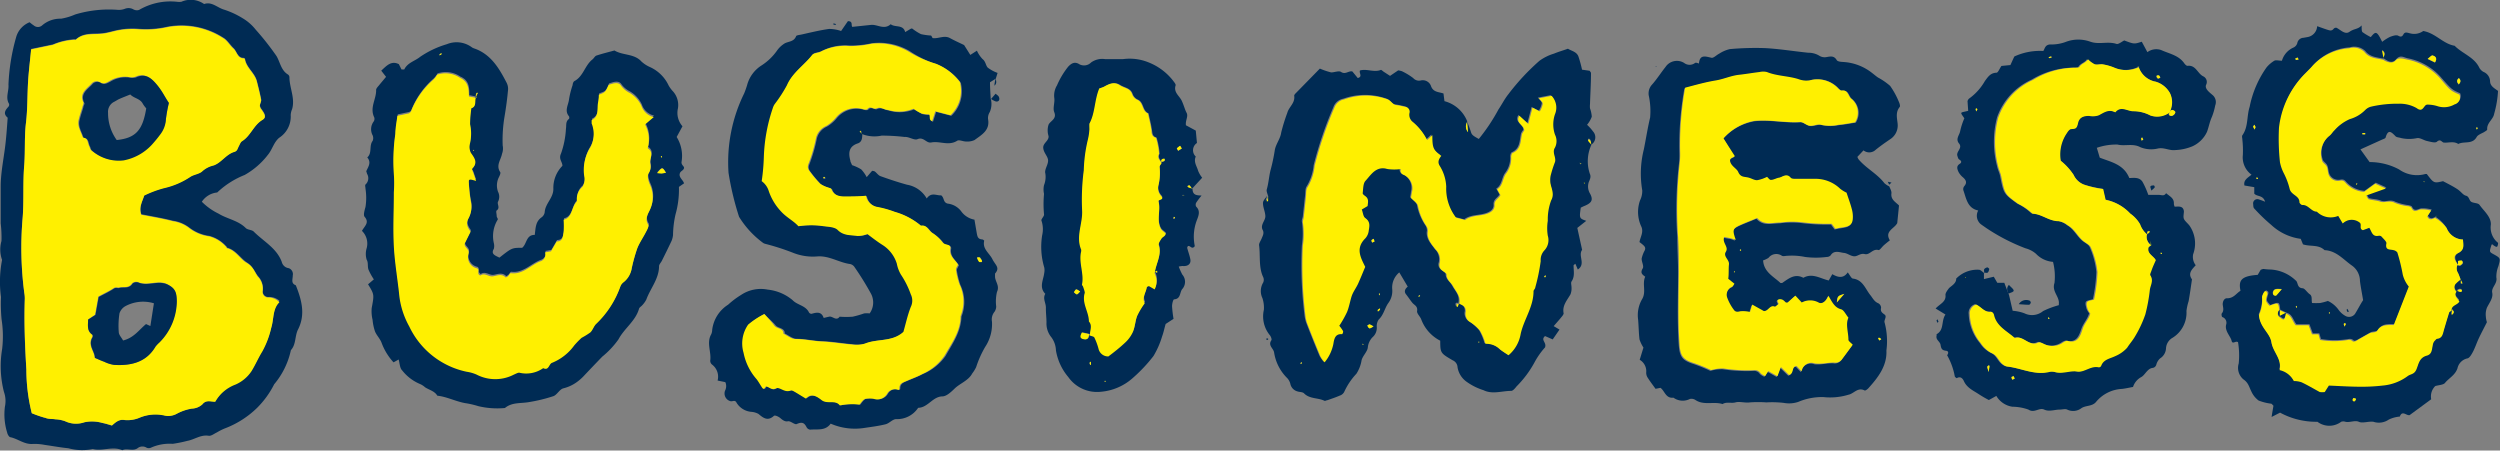 <svg id="レイヤー_1" data-name="レイヤー 1" xmlns="http://www.w3.org/2000/svg" viewBox="0 0 254.04 45.78"><rect x="0" y="0" width="254.04" height="45.78" fill="#808080" stroke="none"/><defs><style>.cls-1{fill:#002b54;}.cls-2{fill:#fff000;}</style></defs><title>business</title><path class="cls-1" d="M141,26.76c-.05-.24-.2-.5-.13-.71.18-.63.22-1.29.37-1.91a18.5,18.5,0,0,0,.43-2c.08-.64.58-1.21.66-1.85a18.06,18.06,0,0,1,.62-2c.16-.61.82-1,.7-1.75,0-.1.15-.24.25-.34l2.36-2.41a7.44,7.44,0,0,0,1.15.39c.33,0,.78-.2,1-.05.45.3.77-.14,1.15-.05l.55.67c.54-.14.09-.53.23-.77.7-.2,1.42.23,2.13-.06.06,0,.2.15.32.22l.6.39.83-.56a2.55,2.55,0,0,1,.36.08,6.38,6.38,0,0,1,1.16.7.79.79,0,0,0,.8.24.89.89,0,0,1,1,.54c.22.68.79.62,1.28.79l.1.78a3.41,3.41,0,0,1,2.32,2.07.88.88,0,0,0,.08,1.05l-.11-1.08c.12.32.26.65.37,1s.13.42.83.8a18.76,18.76,0,0,0,2-3c.34-.5.61-1.05,1-1.54A23,23,0,0,1,168.57,13a4.87,4.87,0,0,1,1.48-.73c.45-.19.92-.32,1.42-.5.32.22.87.29,1.06.78a12,12,0,0,1,.37,1.35l.77.11c.05.08.14.16.14.24,0,1.05-.07,2.1-.1,3.15a2.06,2.06,0,0,0,0,.43,3.09,3.09,0,0,1,.18.85,2.75,2.75,0,0,1-.48.82,4.74,4.74,0,0,1,.61.68.88.88,0,0,1-.17,1.33l-.06-.28c0-.28-.24-.42-.27-.23s.09.2.16.29a1.16,1.16,0,0,0,.2.18,4,4,0,0,0-.19,3c.16.34,0,.58-.11.87a1.39,1.39,0,0,0,.12,1.13c.39.7.16,1-.66,1.32l-.27.13c-.15,1.09-.15,1.09.56,1.34l-.91.72.49,2.23c-.45.6.41,1.43-.44,2-.08-.19-.16-.39-.25-.59-.06.06-.18.12-.18.18,0,.55.15,1.11-.21,1.63-.08.12,0,.38,0,.57a1.66,1.66,0,0,1-.1.72c-.34.61-.86,1.14-.7,1.94,0,.14-.19.34-.32.5s-.46.53-.69.8l.59.35-.69,1-.78-.34c-.48.42.19.63,0,1.15a7.79,7.79,0,0,0-1.1,1.58,10.53,10.53,0,0,1-1.79,2.38c-.15.19-.37.46-.55.46-.94,0-1.91.38-2.81-.07a6.08,6.08,0,0,1-1.71-.85,2.24,2.24,0,0,1-.93-1.48.8.8,0,0,0-.48-.7c-1.27-.74-1.27-.75-1.28-2a4,4,0,0,1-1.92-2.14c-.1-.31-.48-.62-.43-.88.08-.5-.29-.59-.49-.84s-.42-.58-.64-.86-.09-.56.18-.77l-.86-1.45a2,2,0,0,0-.72,1.68,2.05,2.05,0,0,1-.37,1.4c-.39.52-.48,1.22-1,1.71a1.15,1.15,0,0,0-.2.72,1.26,1.26,0,0,1-.42,1.07,1.72,1.72,0,0,0-.49,1.07c-.07.44-.51.82-.63,1.27a3.57,3.57,0,0,1-.53,1.38,6.82,6.82,0,0,0-1.24,1.85.77.77,0,0,1-.45.37c-.41.18-.84.32-1.26.47-.09,0-.22.09-.29.06-.66-.33-1.5-.17-2.08-.76-.15-.15-.46-.12-.68-.2a1,1,0,0,1-.7-.72,1.32,1.32,0,0,0-.33-.63,4.63,4.63,0,0,1-1.33-2.6c-.06-.42-.65-.71-.28-1.24.07-.1-.05-.4-.17-.54a3,3,0,0,1-.59-2.56,3.05,3.05,0,0,0-.15-1.19,1.67,1.67,0,0,1,.08-1.58.66.66,0,0,0,0-.55c-.48-1-.27-2.18-.42-3.26,0-.21.18-.45.27-.68s.28-.53.1-.85c-.28-.54.3-.95.27-1.43s-.25-.88-.24-1.32c0-.25.28-.5.43-.74-.06.16-.11.32-.16.48l.15,0Zm19.4,10.89c.34.14.6.29.59.76a1,1,0,0,0,.33,1,4.43,4.43,0,0,1,1.11.94,5.84,5.84,0,0,1,.56,1.34,2,2,0,0,1,1.51.59c.27.21.57.39.83.57a3.61,3.61,0,0,0,1.23-2.14c.36-1.47,1.35-2.76,1.31-4.35,0-.13.14-.27.18-.41a19.18,19.18,0,0,0,.55-2.67,1.42,1.42,0,0,1,.36-1.07,1.52,1.52,0,0,0,.36-1.51,4.79,4.79,0,0,1,0-1.51,5.56,5.56,0,0,1,.34-2.07c.42-.78,0-1.36-.09-2a2,2,0,0,1,.06-.6,11.59,11.59,0,0,1,.42-1.3c.19-.49-.29-1,0-1.47a1.46,1.46,0,0,0,0-1.32,3.19,3.19,0,0,1,0-2.07,1.74,1.74,0,0,0-.34-1.87l-1.3.25c.15.19.4.38.4.57a2.27,2.27,0,0,1-.3.76l-.74-.38-.43,1.65-.91-.83c-.44.75.54.93.5,1.51a1.38,1.38,0,0,0-.23.36c-.16.72-.08,1.53-.94,1.91-.1.05-.16.27-.16.41a2.53,2.53,0,0,1-.51,1.68c-.37.48-.31,1.25-.91,1.6l.33.6c-.18.34-.64.49-.6,1s-.36.75-.73.88c-.74.27-1.59.13-2.27.65,0,0-.18-.05-.28-.08l-.63-.16a4.84,4.84,0,0,1-1-3.15,4.31,4.31,0,0,0-.67-2.13c-.24-.37-.06-.68.17-1-.82-.6-.91-.79-.91-2.1l-.53.49a5.69,5.69,0,0,0-1.48-1.85.93.93,0,0,1-.3-.95.49.49,0,0,0-.4-.56c-.33-.08-.65-.15-1-.2s-.48-.43-.83-.57a6.52,6.52,0,0,0-4.42,0,1.32,1.32,0,0,0-1,.86,39.12,39.12,0,0,0-2,5.88,5.11,5.11,0,0,1-.71,2.16c-.16.21-.12.58-.16.88-.08.71-.15,1.42-.23,2.12,0,.2-.14.41-.1.58a8.11,8.11,0,0,1,0,2.41,41.54,41.54,0,0,0,.27,7.14,3.53,3.53,0,0,0,.17.73c.43,1.12.88,2.23,1.34,3.34a3.33,3.33,0,0,0,.43.62,4.21,4.21,0,0,0,.89-1.86c.08-.45.17-1,.89-1a.4.4,0,0,0,.1-.31,3.36,3.36,0,0,0-.39-.54,11.23,11.23,0,0,0,.79-1.4c.22-.53.29-1.12.49-1.67s.43-.78.62-1.18c.27-.59.5-1.18.74-1.74-.51-1-1.07-1.9,0-2.89a1.4,1.4,0,0,0,.36-.82c.07-.44.17-.88-.34-1.23-.23-.15-.25-.59-.37-.89l.59-.35c0-.34.15-.7-.23-1-.11-.07-.28-.21-.27-.3.06-.44,0-1,.29-1.27.58-.63,1.08-1.54,2.25-1.19a5,5,0,0,0,1.34,0,.46.46,0,0,0,.32.6,1.51,1.51,0,0,1,.8,1.78c0,.2-.06.4-.08.55.27.3.64.52.7.81a5.41,5.41,0,0,0,.82,2,1,1,0,0,1,.19.56c-.14.8.39,1.34.79,1.88a1.44,1.44,0,0,1,.41,1.37.68.68,0,0,0,.3.79c.15.12.4.26.4.39,0,.53.44.77.65,1.16.3.56.82,1,.64,1.79-.26-.07-.33,0-.26.27,0,0,.06,0,.1,0ZM151.71,40a1.67,1.67,0,0,0-.4-.22c-.07,0-.16.08-.24.12.07.1.13.25.22.28S151.51,40.1,151.71,40Zm.66-1.7,0-.14a.93.93,0,0,0-.22.14s0,.12,0,.18Zm-.56-6.93-.07-.28c-.08,0-.19.07-.23.14s0,.16.06.24Zm-7.4,12.38v-.14s-.09,0-.11.09,0,.08,0,.12Zm6.19-2v.09l.13,0Zm11.76-.13h.09l0-.13Zm10.72-16.23,0,.12,0-.12Zm-.22-1.95-.2,0a.2.2,0,0,0,.08.08S172.8,23.46,172.86,23.44ZM156.45,36.89l-.07-.1-.14.13s.08,0,.11,0S156.41,36.91,156.45,36.89Zm-4.08-.16-.05-.1-.09.06.1.15ZM169.12,35s.08,0,.09-.07,0-.08,0-.13a.67.67,0,0,0-.14.09S169.1,35,169.12,35Z" transform="translate(-12.14 -6.82)"/><path class="cls-1" d="M141,41.21l0,.14-.17,0a.58.58,0,0,1,0-.14S141,41.22,141,41.21Z" transform="translate(-12.14 -6.82)"/><path class="cls-2" d="M160.43,37.68c.18-.74-.34-1.23-.64-1.79-.21-.39-.66-.63-.65-1.16,0-.13-.25-.27-.4-.39a.68.68,0,0,1-.3-.79,1.44,1.44,0,0,0-.41-1.37c-.4-.54-.93-1.08-.79-1.88a1,1,0,0,0-.19-.56,5.41,5.41,0,0,1-.82-2c-.06-.29-.43-.51-.7-.81,0-.15.05-.35.08-.55a1.51,1.51,0,0,0-.8-1.78.46.46,0,0,1-.32-.6,5,5,0,0,1-1.34,0c-1.17-.35-1.67.56-2.25,1.19-.26.28-.23.83-.29,1.27,0,.09.16.23.27.3.38.26.27.62.23,1l-.59.35c.12.3.14.74.37.89.51.35.41.79.34,1.23a1.4,1.4,0,0,1-.36.82c-1,1-.48,1.92,0,2.89-.24.56-.47,1.15-.74,1.74-.19.4-.47.77-.62,1.18s-.27,1.14-.49,1.67a11.23,11.23,0,0,1-.79,1.4,3.36,3.36,0,0,1,.39.54.4.4,0,0,1-.1.31c-.72-.07-.81.51-.89,1a4.21,4.21,0,0,1-.89,1.86,3.33,3.33,0,0,1-.43-.62c-.46-1.11-.91-2.22-1.34-3.34a3.53,3.53,0,0,1-.17-.73,41.54,41.54,0,0,1-.27-7.14,8.11,8.11,0,0,0,0-2.41c0-.17.08-.38.1-.58.08-.7.15-1.41.23-2.12,0-.3,0-.67.16-.88a5.11,5.11,0,0,0,.71-2.16,39.12,39.12,0,0,1,2-5.88,1.32,1.32,0,0,1,1-.86,6.52,6.52,0,0,1,4.42,0c.35.14.52.53.83.57s.66.12,1,.2a.49.49,0,0,1,.4.56.93.93,0,0,0,.3.95,5.69,5.69,0,0,1,1.48,1.85l.53-.49c0,1.31.09,1.5.91,2.1-.23.29-.41.6-.17,1a4.31,4.31,0,0,1,.67,2.13,4.84,4.84,0,0,0,1,3.15l.63.16c.1,0,.24.11.28.08.68-.52,1.53-.38,2.27-.65.37-.13.77-.4.73-.88s.42-.65.6-1l-.33-.6c.6-.35.54-1.12.91-1.6a2.53,2.53,0,0,0,.51-1.68c0-.14.06-.36.16-.41.86-.38.78-1.19.94-1.91a1.38,1.38,0,0,1,.23-.36c0-.58-.94-.76-.5-1.51l.91.83.43-1.65.74.38a2.27,2.27,0,0,0,.3-.76c0-.19-.25-.38-.4-.57l1.3-.25a1.74,1.74,0,0,1,.34,1.87,3.19,3.19,0,0,0,0,2.07,1.46,1.46,0,0,1,0,1.32c-.33.5.15,1,0,1.47a11.59,11.59,0,0,0-.42,1.3,2,2,0,0,0-.06.6c0,.67.51,1.25.09,2a5.56,5.56,0,0,0-.34,2.07,4.79,4.79,0,0,0,0,1.51,1.52,1.52,0,0,1-.36,1.51,1.42,1.42,0,0,0-.36,1.07,19.18,19.18,0,0,1-.55,2.67c0,.14-.19.28-.18.41,0,1.59-1,2.88-1.31,4.35a3.61,3.61,0,0,1-1.23,2.14c-.26-.18-.56-.36-.83-.57a2,2,0,0,0-1.51-.59,5.84,5.84,0,0,0-.56-1.34,4.43,4.43,0,0,0-1.11-.94,1,1,0,0,1-.33-1c0-.47-.25-.62-.59-.76Z" transform="translate(-12.14 -6.82)"/><path class="cls-2" d="M161.21,19.18l.11,1.08a.88.88,0,0,1-.08-1.05Z" transform="translate(-12.14 -6.82)"/><path class="cls-2" d="M173.88,21.51a1.16,1.16,0,0,1-.2-.18c-.07-.09-.17-.2-.16-.29s.22-.05.27.23l.06.28Z" transform="translate(-12.14 -6.82)"/><path class="cls-2" d="M151.71,40c-.2.1-.33.21-.42.18s-.15-.18-.22-.28c.08,0,.17-.13.24-.12A1.67,1.67,0,0,1,151.71,40Z" transform="translate(-12.14 -6.82)"/><path class="cls-2" d="M152.37,38.3l-.21.18c0-.06-.07-.15,0-.18a.93.93,0,0,1,.22-.14Z" transform="translate(-12.14 -6.82)"/><path class="cls-2" d="M151.81,31.37l-.24.1c0-.08-.09-.18-.06-.24s.15-.1.23-.14Z" transform="translate(-12.14 -6.82)"/><path class="cls-2" d="M141,26.76v.51l-.15,0c.05-.16.1-.32.16-.48S141,26.76,141,26.76Z" transform="translate(-12.14 -6.82)"/><path class="cls-2" d="M144.41,43.75l-.08.07s-.05-.1,0-.12.07-.06.11-.09Z" transform="translate(-12.14 -6.82)"/><polygon class="cls-2" points="138.46 34.93 138.58 34.99 138.45 35.02 138.46 34.93"/><polygon class="cls-2" points="150.22 34.8 150.28 34.68 150.32 34.81 150.22 34.8"/><polygon class="cls-2" points="160.94 18.57 161.04 18.57 160.99 18.69 160.94 18.57"/><path class="cls-2" d="M172.86,23.44c-.06,0-.09,0-.12,0a.2.2,0,0,1-.08-.08Z" transform="translate(-12.14 -6.82)"/><path class="cls-2" d="M160.4,37.65l-.13.35s-.09,0-.1,0c-.07-.23,0-.34.26-.27Z" transform="translate(-12.14 -6.82)"/><path class="cls-2" d="M156.45,36.89s-.07.07-.1.07-.07,0-.11,0l.14-.13Z" transform="translate(-12.14 -6.82)"/><path class="cls-2" d="M152.37,36.73l0,.11-.1-.15.09-.06Z" transform="translate(-12.14 -6.82)"/><path class="cls-2" d="M169.12,35s-.07-.1-.06-.11a.67.67,0,0,1,.14-.09s0,.1,0,.13S169.15,35,169.12,35Z" transform="translate(-12.14 -6.82)"/><path class="cls-1" d="M112.82,16.86a2.06,2.06,0,0,1-.1,1.34,1.15,1.15,0,0,0-.18.71c.22,1.16-.66,1.61-1.37,2.14a1.76,1.76,0,0,1-.87.15c-.3,0-.69-.2-.89-.08-.87.56-1.78,0-2.65.18-.5.09-.76-.6-1.38-.34-.34.15-.87-.26-1.3-.22a20.18,20.18,0,0,0-2.35-.14,3.45,3.45,0,0,1-2-.16l-.09-.34-.1.08.22.23c0,.4,0,.86-.51,1-.89.32-.9,1-.7,1.73,0,.14.11.28.17.46a4.61,4.61,0,0,1,.93.43,3.52,3.52,0,0,1,.56.79l.55-.64a.76.76,0,0,1,.27.06c.2.15.36.4.58.48.89.32,1.79.62,2.7.87a2.85,2.85,0,0,1,2,1.4c.47-.68,1-.28,1.47-.32.34.26.17.71.66.84a2,2,0,0,1,1.43.86,2.12,2.12,0,0,0,1.29.77c.09.52.17,1,.24,1.4s.16.58.55.61c.07,0,.21.11.2.14-.2.83.53,1.25.83,1.86s.81.86.27,1.47c0,0,0,.19,0,.29,0,.52.5.94.2,1.57a4.22,4.22,0,0,0-.08,1.48,1,1,0,0,1-.17.54,1.22,1.22,0,0,0-.26,1,4.19,4.19,0,0,1-.69,2.57,10.54,10.54,0,0,0-.92,2.06,3.46,3.46,0,0,1-.39.63.36.36,0,0,1,0-.11s0-.06,0-.09l0,.2c-.39.74-1.23,1-1.79,1.54-.35.34-.81.78-1.23.8-1,0-1.49,1.15-2.48,1.16a2.56,2.56,0,0,1-2.23,1.15c-.37,0-.69.42-1.07.52-.72.18-1.46.27-2.2.38a6.18,6.18,0,0,1-3.39-.44c-.55.76-1.36.54-2.09.61a.48.48,0,0,1-.36-.25c-.22-.44-.45-.57-1-.32-.2.1-.63-.34-.9-.28s-.52-.11-.75-.31-.57-.32-.66-.25c-.63.58-1.08.23-1.58-.19a1.79,1.79,0,0,0-.72-.21,1.94,1.94,0,0,1-1.5-.92c-.16-.34-.41-.11-.61-.16a.81.81,0,0,1-.56-1.08,1,1,0,0,0,.08-.7.64.64,0,0,0-.06-.16l-.78-.16a1.54,1.54,0,0,0-.56-1.62.5.5,0,0,1-.19-.4c.13-.89-.4-1.81.1-2.68a1.14,1.14,0,0,0,.1-.45,3.52,3.52,0,0,1,1.62-2.56,8.57,8.57,0,0,1,1.33-1,3.6,3.6,0,0,1,2.69-.53,4.68,4.68,0,0,1,2.53,1.07c.48.51,1.34.54,1.67,1.26a.32.32,0,0,0,.26.13c.51-.15,1-.26,1.23.42,0,0,.36-.09.55-.13.35-.09.72.49,1.07,0a8.44,8.44,0,0,0,1.33,0,9.94,9.94,0,0,0,1.15-.33,2.18,2.18,0,0,1,.57,0,1.91,1.91,0,0,0,.14-2A29.59,29.59,0,0,0,99,34a.74.74,0,0,0-.47-.35c-1.15-.15-2.14-.88-3.38-.77a5.43,5.43,0,0,1-2.39-.36,24.25,24.25,0,0,0-2.85-.92.68.68,0,0,1-.27-.13,9.42,9.42,0,0,1-2.4-2.62,29.2,29.2,0,0,1-1.07-4.47,15.85,15.85,0,0,1,1.59-8.07,8.57,8.57,0,0,0,.3-.85,3.4,3.4,0,0,1,1.48-2,5.66,5.66,0,0,0,1.6-1.56,2.66,2.66,0,0,1,.77-.69c.4-.19.9-.16,1.12-.69,0-.12.36-.15.55-.19.94-.21,1.87-.44,2.81-.57a3.82,3.82,0,0,1,1.22.21l.69-1c.53,0,.31.39.44.58l1.91-.2c.65-.07,1.33.54,2-.07.45.36,1.27,0,1.47.8l.59-.35a.23.23,0,0,1,.14,0,4.84,4.84,0,0,0,.88.56,6.13,6.13,0,0,0,1,.14c.06,0,.11.16.18.26.58.09,1.17-.32,1.76,0s1,.49,1.44.71l.63,1,.67-.43a3.08,3.08,0,0,0,.57.85c.33.25.32.65.53.87a3.71,3.71,0,0,0,1,.54l-.18.58,0,0-.59.37c0,.63.05,1.22.08,1.81Zm-23,21.87a8.09,8.09,0,0,0-1.57,1.07,3.35,3.35,0,0,0-.46,2.87,5.7,5.7,0,0,0,1.32,2.67c.21.27.37.58.57.87,0,.06.13.08.19.12l.19-.26c.33.06.5.51,1,.21s.91.49,1.5.21c.12-.06.37.11.55.21l1,.61c.55-.55,1.17-.18,1.61.16s1.38-.07,1.85.54a6,6,0,0,1,2-.08c.28-.41.49-.61.66-.6a2.66,2.66,0,0,1,.75,0,1.17,1.17,0,0,0,1.42-.55.9.9,0,0,1,.92-.4c.12,0,.29.15.3-.09,0-.54.43-.64.8-.8s1-.4,1.52-.67A5.31,5.31,0,0,0,108.22,43c.72-1.27,1.58-2.48,1.62-4a4,4,0,0,0-.11-3.23,8.2,8.2,0,0,1-.36-1.48c0-.16.14-.34.21-.51-.28-.51-.92-.86-.79-1.65.08-.49-.54-.31-.76-.6a4.19,4.19,0,0,0-1.09-1c-.37-.25-.54-.84-1.14-.72a7.12,7.12,0,0,0-2.66-1.41,10.34,10.34,0,0,0-1.73-.49,1.4,1.4,0,0,1-1.18-1.14c-.71,0-1.35.07-2,.07s-1.23,0-1.52-.74c0-.1-.23-.13-.35-.18a2.87,2.87,0,0,1-.79-.37,11.69,11.69,0,0,1-1.15-1.38.67.67,0,0,1-.06-.58,15.82,15.82,0,0,0,.77-2.6,1.79,1.79,0,0,1,1.06-1.31,3.83,3.83,0,0,0,1-.87,2.61,2.61,0,0,1,2.73-.84c.14.05.38.07.44,0,.31-.39.65.07.93-.07.44-.21.77.1,1.16.15a3.86,3.86,0,0,0,2.6-.12,5.46,5.46,0,0,0,.84.49,3.25,3.25,0,0,0,.75.08c.15.24-.06.57.31.69l.32-1,1.54.4a3.41,3.41,0,0,0,1-3.18.44.44,0,0,0-.11-.28,5.68,5.68,0,0,0-2.38-1.78A11,11,0,0,1,104.56,12a6.09,6.09,0,0,0-3.81-.79,9.8,9.8,0,0,1-2.26.23,5.31,5.31,0,0,0-2.92.6c-.27.11-.66.11-.82.31-.82,1-2,1.78-2.56,3.08A14.14,14.14,0,0,1,91,17.38a1.47,1.47,0,0,0-.19.4,17.12,17.12,0,0,0-.91,4.92,21,21,0,0,1-.22,2.51,1.94,1.94,0,0,1,.69.92,5.67,5.67,0,0,0,1.27,2.15c.56.62,1.29,1,1.77,1.51a8.53,8.53,0,0,1,2.57,0c.5.06,1.13.08,1.43.39.6.6,1.31.49,2,.6a2.63,2.63,0,0,0,1-.2c.58.42,1,.8,1.56,1.12a3.44,3.44,0,0,1,1.44,1.89,3.57,3.57,0,0,0,.42,1.12,8.83,8.83,0,0,1,1,2,1.44,1.44,0,0,1,0,1.28c-.33.84-.52,1.74-.75,2.53-1.17,1.06-2.68.68-3.93,1.2a3.05,3.05,0,0,1-1.35.08c-1-.08-2-.27-3-.3s-1.79-.25-2.7-.25c-.4,0-.81-.35-1.21-.54,0-.61-.67-.5-.94-.84S90.17,39.13,89.81,38.73Zm22.11-5.42a2,2,0,0,0-.2-.34s-.15,0-.23,0-.06.09,0,.12a1.58,1.58,0,0,0,.2.36s.15,0,.22,0S111.89,33.38,111.92,33.31ZM95.85,24.8l-.06.12L96,25c0-.05,0-.1,0-.13S95.88,24.81,95.85,24.8Z" transform="translate(-12.14 -6.82)"/><path class="cls-1" d="M112.82,16.86v.05l.49-.57c.14.13.28.2.33.32.13.28,0,.53-.31.47A2.28,2.28,0,0,1,112.82,16.86Z" transform="translate(-12.14 -6.82)"/><path class="cls-1" d="M97,9.36l-.23-.09s.08-.07.12-.06a.94.94,0,0,1,.22.07Z" transform="translate(-12.14 -6.82)"/><path class="cls-1" d="M113.3,14.76c.07.27.17.53-.11.77,0-.26.08-.52.13-.79Z" transform="translate(-12.14 -6.82)"/><path class="cls-2" d="M89.81,38.73c.36.4.71.77,1,1.16s.93.23.94.84c.4.19.81.54,1.21.54.91,0,1.79.21,2.7.25s2,.22,3,.3a3.05,3.05,0,0,0,1.35-.08c1.25-.52,2.76-.14,3.93-1.2.23-.79.42-1.69.75-2.53a1.44,1.44,0,0,0,0-1.28,8.83,8.83,0,0,0-1-2,3.57,3.57,0,0,1-.42-1.12,3.44,3.44,0,0,0-1.44-1.89c-.51-.32-1-.7-1.56-1.12a2.63,2.63,0,0,1-1,.2c-.68-.11-1.39,0-2-.6-.3-.31-.93-.33-1.43-.39a8.53,8.53,0,0,0-2.57,0c-.48-.54-1.21-.89-1.77-1.51a5.67,5.67,0,0,1-1.27-2.15,1.94,1.94,0,0,0-.69-.92,21,21,0,0,0,.22-2.51,17.12,17.12,0,0,1,.91-4.92,1.47,1.47,0,0,1,.19-.4,14.14,14.14,0,0,0,1.24-1.91c.56-1.3,1.74-2,2.56-3.08.16-.2.55-.2.82-.31a5.31,5.31,0,0,1,2.92-.6,9.8,9.8,0,0,0,2.26-.23,6.09,6.09,0,0,1,3.81.79,11,11,0,0,0,2.76,1.23,5.68,5.68,0,0,1,2.38,1.78.44.44,0,0,1,.11.28,3.41,3.41,0,0,1-1,3.18l-1.54-.4-.32,1c-.37-.12-.16-.45-.31-.69a3.25,3.25,0,0,1-.75-.08,5.46,5.46,0,0,1-.84-.49,3.86,3.86,0,0,1-2.6.12c-.39,0-.72-.36-1.16-.15-.28.14-.62-.32-.93.07-.06.07-.3.05-.44,0a2.61,2.61,0,0,0-2.73.84,3.83,3.83,0,0,1-1,.87,1.79,1.79,0,0,0-1.06,1.31,15.82,15.82,0,0,1-.77,2.6.67.67,0,0,0,.06.58,11.69,11.69,0,0,0,1.15,1.38,2.87,2.87,0,0,0,.79.37c.12.05.32.08.35.18.29.71.9.75,1.52.74s1.28,0,2-.07a1.4,1.4,0,0,0,1.18,1.14,10.34,10.34,0,0,1,1.73.49,7.12,7.12,0,0,1,2.66,1.41c.6-.12.77.47,1.14.72a4.19,4.19,0,0,1,1.09,1c.22.29.84.11.76.6-.13.79.51,1.14.79,1.65-.07.17-.23.35-.21.51a8.2,8.2,0,0,0,.36,1.48,4,4,0,0,1,.11,3.23c0,1.54-.9,2.75-1.62,4a5.31,5.31,0,0,1-2.28,1.89c-.48.27-1,.44-1.52.67s-.79.26-.8.8c0,.24-.18.1-.3.09a.9.9,0,0,0-.92.4,1.17,1.17,0,0,1-1.42.55,2.66,2.66,0,0,0-.75,0c-.17,0-.38.19-.66.6a6,6,0,0,0-2,.08c-.47-.61-1.27-.09-1.85-.54s-1.06-.71-1.61-.16l-1-.61c-.18-.1-.43-.27-.55-.21-.59.28-1.13-.42-1.5-.21s-.69-.15-1-.21l-.19.26c-.06,0-.16-.06-.19-.12-.2-.29-.36-.6-.57-.87a5.7,5.7,0,0,1-1.32-2.67,3.35,3.35,0,0,1,.46-2.87A8.09,8.09,0,0,1,89.81,38.73Z" transform="translate(-12.14 -6.82)"/><path class="cls-2" d="M111.92,33.31c0,.07,0,.14-.06.14s-.19,0-.22,0a1.58,1.58,0,0,1-.2-.36s0-.12,0-.12.19,0,.23,0A2,2,0,0,1,111.92,33.31Z" transform="translate(-12.14 -6.82)"/><path class="cls-2" d="M99.71,20.41l-.22-.23.1-.08.09.34Z" transform="translate(-12.14 -6.82)"/><path class="cls-2" d="M110.91,44.78l0-.2s0,.06,0,.09a.36.36,0,0,0,0,.11Z" transform="translate(-12.14 -6.82)"/><path class="cls-2" d="M95.85,24.8s.09,0,.1,0,0,.08,0,.13l-.18,0Z" transform="translate(-12.14 -6.82)"/><path class="cls-1" d="M204.06,25.62c.1.29.31.58.28.85-.08.63.4.86.77,1.23l-.18,1.79c-.29.57-1.32.82-.75,1.75-.23.18-.43.34-.62.51s-.42.52-.54.48c-.58-.17-.89.53-1.38.41s-.75.27-1.13.22-.65-.31-1-.34-1-.33-1.34.24a.53.53,0,0,1-.4.17,8.57,8.57,0,0,1-2.21,0,6.66,6.66,0,0,0-1.77-.12c-.19,0-.44.08-.58,0a1,1,0,0,0-1.36.21,2.34,2.34,0,0,1-.55.26c.07,1.19,1.07,1.64,1.77,2.3.06,0,.12,0,.16,0,.65-.44,1.29-1,2.16-.53.91-.52,1.73.08,2.58.27l.36-.64c.55.32,1.12.48,1.57-.18.22.28.36.61.53.63,1,.12,1.26,1.05,1.76,1.67.25.31.4.67.82.84a.54.54,0,0,1,.28.45c-.09.38.09.5.36.7s-.11.59,0,.82a7.33,7.33,0,0,1,.18,2.83c.07,1.57-.85,2.74-1.84,3.84-.09.1-.3.25-.37.22-.7-.37-1.1.33-1.65.43a6.35,6.35,0,0,1-2.54.24,6.14,6.14,0,0,0-2.56.49,2.92,2.92,0,0,1-1.47.1,10.42,10.42,0,0,0-1.77-.05,11.82,11.82,0,0,0-1.68,0c-.5.07-1.05-.12-1.46,0s-.91-.09-1.31.17c-.89-.29-1.89.16-2.75-.41a.74.74,0,0,0-.57-.11,1.6,1.6,0,0,1-1.67-.13c-.79.1-.89-.7-1.32-1l-.5.1c-.25-.35-.53-.71-.77-1.09a.92.92,0,0,1-.18-.55,1.35,1.35,0,0,0-.66-1.31l.38-1.24a3.62,3.62,0,0,1-.4-.83c-.08-.65-.08-1.31-.14-2a3.25,3.25,0,0,1,.38-2.05c.49-.76,0-1.58.34-2.32-.29-.22-.54-.38-.25-.85.14-.23-.13-.68-.11-1a3.09,3.09,0,0,1,.32-.84c.11-.31,0-.42-.54-.83.07-.49.44-1,.19-1.56a3.51,3.51,0,0,1-.13-2.69,2.16,2.16,0,0,0,.22-1,10.12,10.12,0,0,1,.16-4.17c.22-1.08.38-2.16.64-3.24a7.41,7.41,0,0,0-.14-2.23,1.32,1.32,0,0,1,.33-1.11c.5-.56.9-1.2,1.37-1.79a1.39,1.39,0,0,1,1.9-.41.91.91,0,0,0,1.1,0c.08-.06.26,0,.4.06.08-.95.65-.73,1.27-.59.22.05.51-.28.78-.41a3.34,3.34,0,0,1,1.09-.47,28.91,28.91,0,0,1,3.6-.1c1.46.08,2.91.32,4.37.47a2.09,2.09,0,0,1,1.15.32,1,1,0,0,0,.7.12c.42-.07.77-.16,1.05.32.09.14.45.17.69.18a5.21,5.21,0,0,1,2.9,1.12c.2.15.39.32.6.46a6.53,6.53,0,0,1,1.23.85,8.06,8.06,0,0,1,.87,1.58c.08.17.18.47.1.56-.44.54-.27,1.11-.21,1.7a1.66,1.66,0,0,1-.76,1.58c-.5.34-1,.69-1.47,1.07a.94.94,0,0,1-1.24.06l-.62.66a1.15,1.15,0,0,0,.12.25c.77.92,1.89,1.46,2.62,2.42a2,2,0,0,0,.5.33Zm-16.79-4.74a5.51,5.51,0,0,1,3.18-1.74c1.56-.17,3.1.21,4.67.11.31,0,.63.34,1,.38s.81-.21,1.14-.1a4.11,4.11,0,0,0,1.78,0c.59-.05,1.18-.17,1.68-.25a1.83,1.83,0,0,0-.42-2.43c-.3-.27-.3-.9-.95-.8-.1,0-.27-.13-.37-.24A2.9,2.9,0,0,0,196,15a2.4,2.4,0,0,1-1.19-.06c-1-.33-2.17-.31-3.2-.72a1.62,1.62,0,0,0-.76,0c-.69.08-1.38.21-2.08.28s-1.56.44-2.34.57c-1.05.17-2.06.46-3.13.74a32.74,32.74,0,0,0-.51,6.53,7.9,7.9,0,0,1-.05,1.19,41.58,41.58,0,0,0-.16,7.4c0,1.22.08,2.43.08,3.64,0,2.44-.1,4.89.07,7.33.09,1.21.38,1.56,1.53,1.92a16.72,16.72,0,0,1,1.68.69,4,4,0,0,1,1.23-.17,16.08,16.08,0,0,0,3.18.17.68.68,0,0,1,.62.32,1.62,1.62,0,0,0,.46.28l.32-.5.93.52.35-.93.82.8c.56-.14.23-.86.78-.9l.51.54a1,1,0,0,1,1.34-.81c.67.09,1.3-.12,1.94-.09a.82.82,0,0,0,.78-.28c.39-.5.76-1,1.13-1.53-.19-.21-.44-.36-.44-.51,0-.78-.29-1.56,0-2.24-.29-.35-.46-.77-.74-.85-.65-.17-.9-.7-1.29-1.38-.23.61-.68.88-1,.69a1.79,1.79,0,0,0-1.71,0l-.65-.7-.78.7a1.27,1.27,0,0,1-.18,0c-.18-.15-.29-.38-.62-.34-.51.06,0,.38-.15.51s-.28.28-.35.25c-.52-.22-.62.47-1.12.45l-1.18-.66-.23.75a3.09,3.09,0,0,0-1-.07c-.29.08-.5.07-.65-.16a4.71,4.71,0,0,1-.65-1.18.88.88,0,0,1,.47-1.15c.11,0,.17-.2.25-.31l-.63-.5c0-.5,0-1,.07-1.48s-.6-.77-.31-1.28-.41-.9-.17-1.49l.57.11c.18,0,.35.1.6.18-.35-1-.32-1.14.42-1.49.55-.25,1.12-.46,1.76-.73.65.78,1.54.48,2.39.46a9,9,0,0,1,2.37,0,20.55,20.55,0,0,0,2.81.13l.37.5.43-.09.44-.07c.58-.09.85-.29.9-.81a2.83,2.83,0,0,0-.09-1c-.15-.59-.37-1.16-.54-1.69a3.4,3.4,0,0,1-.66-.41,3.6,3.6,0,0,0-2.47-1c-.56,0-1.12,0-1.67,0-.3,0-.75.05-.88-.12-.41-.53-.78-.09-1.16,0s-.56.22-.85.23c-.13,0-.28-.22-.39-.31a3.5,3.5,0,0,1-1,.34c-.33,0-.66-.23-1-.29s-.71,0-.93-.55c-.14-.33-.64-.57-.8-1s.33-.46.46-.6Zm12.28,15.8c-.68.22-.68.22-.76.87Zm3.76,4.6a1.28,1.28,0,0,0-.23-.15s-.1.07-.09.08a2.39,2.39,0,0,0,.13.21Zm-15-6.81h.1l0-.13Zm.72-2.17,0-.12-.09,0a.5.5,0,0,0,0,.13Z" transform="translate(-12.14 -6.82)"/><path class="cls-1" d="M204.06,25.62l.07,0-.16-.33.38.08Z" transform="translate(-12.14 -6.82)"/><path class="cls-1" d="M180.41,13.54l.09,0-.13.08Z" transform="translate(-12.14 -6.82)"/><path class="cls-2" d="M187.27,20.88l1.16,1.81c-.13.14-.61.15-.46.6s.66.67.8,1c.22.51.54.48.93.55s.67.3,1,.29a3.5,3.5,0,0,0,1-.34c.11.09.26.32.39.31.29,0,.56-.19.85-.23s.75-.5,1.16,0c.13.17.58.11.88.12.55,0,1.11,0,1.67,0a3.6,3.6,0,0,1,2.47,1,3.4,3.4,0,0,0,.66.41c.17.53.39,1.1.54,1.69a2.83,2.83,0,0,1,.09,1c-.05.52-.32.72-.9.81l-.44.07-.43.09-.37-.5a20.55,20.55,0,0,1-2.81-.13,9,9,0,0,0-2.37,0c-.85,0-1.74.32-2.39-.46-.64.27-1.21.48-1.76.73-.74.35-.77.49-.42,1.49-.25-.08-.42-.14-.6-.18l-.57-.11c-.24.59.48,1,.17,1.49s.36.81.31,1.28,0,1-.07,1.48l.63.5c-.08.11-.14.26-.25.31a.88.88,0,0,0-.47,1.15,4.71,4.71,0,0,0,.65,1.18c.15.23.36.24.65.16a3.09,3.09,0,0,1,1,.07l.23-.75,1.18.66c.5,0,.6-.67,1.12-.45.07,0,.23-.17.35-.25s-.36-.45.15-.51c.33,0,.44.19.62.34a1.27,1.27,0,0,0,.18,0l.78-.7.65.7a1.79,1.79,0,0,1,1.71,0c.31.19.76-.08,1-.69.39.68.64,1.21,1.29,1.38.28.08.45.5.74.85-.31.68,0,1.46,0,2.24,0,.15.25.3.44.51-.37.5-.74,1-1.13,1.53a.82.82,0,0,1-.78.28c-.64,0-1.27.18-1.94.09a1,1,0,0,0-1.34.81l-.51-.54c-.55,0-.22.76-.78.9l-.82-.8-.35.93-.93-.52-.32.5a1.62,1.62,0,0,1-.46-.28.68.68,0,0,0-.62-.32,16.08,16.08,0,0,1-3.18-.17,4,4,0,0,0-1.23.17,16.72,16.72,0,0,0-1.68-.69c-1.15-.36-1.44-.71-1.53-1.92-.17-2.44-.09-4.89-.07-7.33,0-1.21,0-2.42-.08-3.64a41.58,41.58,0,0,1,.16-7.4,7.9,7.9,0,0,0,.05-1.19,32.74,32.74,0,0,1,.51-6.53c1.07-.28,2.08-.57,3.13-.74.78-.13,1.53-.48,2.34-.57s1.39-.2,2.08-.28a1.62,1.62,0,0,1,.76,0c1,.41,2.16.39,3.2.72A2.4,2.4,0,0,0,196,15a2.9,2.9,0,0,1,2.9.78c.1.11.27.26.37.24.65-.1.65.53.95.8a1.83,1.83,0,0,1,.42,2.43c-.5.08-1.09.2-1.68.25a4.11,4.11,0,0,1-1.78,0c-.33-.11-.77.14-1.14.1s-.65-.4-1-.38c-1.57.1-3.11-.28-4.67-.11A5.51,5.51,0,0,0,187.27,20.88Z" transform="translate(-12.14 -6.82)"/><path class="cls-2" d="M199.55,36.68l-.76.87C198.87,36.9,198.87,36.9,199.55,36.68Z" transform="translate(-12.14 -6.82)"/><path class="cls-2" d="M203.31,41.28l-.19.14a2.39,2.39,0,0,1-.13-.21s.07-.09.09-.08A1.28,1.28,0,0,1,203.31,41.28Z" transform="translate(-12.14 -6.82)"/><polygon class="cls-2" points="176.2 27.66 176.26 27.53 176.3 27.67 176.2 27.66"/><path class="cls-2" d="M189.06,32.3l-.09,0a.5.5,0,0,1,0-.13l.09,0Z" transform="translate(-12.14 -6.82)"/><path class="cls-1" d="M213.74,34.54l0,.64,1-.24.36.62h.71l.46,1.21,0-.05c.13.54.25,1.08.39,1.68a4.42,4.42,0,0,1,1.18.25,1.75,1.75,0,0,0,1.91-.22,8.94,8.94,0,0,1,1.6-.6c0,.05,0,0,0-.13.09-.75-.74-1.25-.44-2.13a6,6,0,0,0-.15-2.14,2.67,2.67,0,0,1-1.73-.82,2.67,2.67,0,0,0-1.07-.56,19.76,19.76,0,0,1-4-2.07l-.5-.35a1.1,1.1,0,0,1-.3-1.42c-1.1-.23-1.21-1.21-1.51-2.05a.49.49,0,0,1,.08-.41c.32-.36.2-.62-.11-.9a1.82,1.82,0,0,1-.47-.57c-.12-.27-.24-.58.13-.81.2-.13.21-.29-.05-.44-.1-.05-.15-.24-.19-.38-.14-.44.56-.78.17-1.25s.06-.86.12-1.28a6.84,6.84,0,0,1,.42-1.28c-.49-.7-.44-.54.39-.76l-.07-1c.05-.08.09-.2.16-.24a5.63,5.63,0,0,0,1.61-1.79c.3-.4.55-.82,1.17-.84.17,0,.32-.43.51-.69l.91-.09c.12-.26.24-.54.4-.87a6.19,6.19,0,0,1,2.94-.56c.16-.2.16-.69.8-.66a4.17,4.17,0,0,0,1.56-.29,3.59,3.59,0,0,1,2.4,0c.89.33,1.79-.06,2.67.23.21.07.54-.23.8-.35,1,.38,1,.38,1.78.13l.57,1.06a1.51,1.51,0,0,1,1.41-.21c.81.37,1.75.52,2.32,1.32.08.12.24.29.35.28.84-.1,1,.76,1.58,1.06a.63.63,0,0,1,.3.88c-.14.38.3.72.63,1a.94.94,0,0,1,.3,1.09,6.57,6.57,0,0,1-.33,1.15c-.23.49-.31,1-.5,1.52a3,3,0,0,1-1.47,1.47,5,5,0,0,1-1.77.39c-.6.07-1.12-.29-1.75-.16a2.9,2.9,0,0,1-1.78-.13c-.78-.42-1.56-.08-2.33-.27a6,6,0,0,0-2.1.33l.3,1c1.13.45,2.43.66,3,2.07.41,0,1-.13,1.34.38a8.49,8.49,0,0,1,.59,1.33c.28,0,.62,0,1,0s.6.17.81-.17c.34.31.83.49.79,1.08a.84.84,0,0,0,.08.29c.37,0,.86-.12.94.46,0,.26-.09.56,0,.78s.39.45.57.69a3.17,3.17,0,0,1,.37,2.9,1.38,1.38,0,0,0,.26,1.12c-.37.42-.83.81-.38,1.44-.11.74-.21,1.48-.34,2.21a5.48,5.48,0,0,0-.22,1,3,3,0,0,1-1.39,2.71,1.32,1.32,0,0,0-.69,1.11,1.28,1.28,0,0,1-.6,1,1.28,1.28,0,0,0-.38.62.45.45,0,0,1-.42.35c-.53.11-.71.7-1.12.93a1.75,1.75,0,0,0-.83,1c-.42.08-.77.16-1.12.2a3.64,3.64,0,0,0-2.62,1.3c-.39.5-1.05.35-1.51.66a1.38,1.38,0,0,1-1.44.14c-.2-.1-.5,0-.75,0-.53,0-1.08.24-1.59,0s-1,.4-1.6,0a5,5,0,0,0-1.63-.29,2.27,2.27,0,0,1-1.63-1.1l-.76.42a11.77,11.77,0,0,1-1-.58c-.57-.38-1.23-.65-1.54-1.35-.13-.28-.35-.51-.73-.29,0,0-.16-.1-.19-.17a6.84,6.84,0,0,0-.78-2.16s.31-.41-.13-.46-.48-.27-.54-.61-.51-.5-.4-.92c0-.05,0-.13,0-.15.8-.44.44-1.32.9-2l-1-.61c.46-.49,1.09-.68,1-1.39,0-.2.19-.45.34-.65s.78-.48.75-1a3,3,0,0,1,2.31-.9c.18,0,.39.25.59.39Zm17-2.8a1,1,0,0,1-.43-1.12,2,2,0,0,0,.23-.18s0-.09,0-.14-.19,0-.2.08a1.35,1.35,0,0,0,0,.28,2.28,2.28,0,0,1-.77-1.07,3.39,3.39,0,0,0-1-1.09,4.67,4.67,0,0,0-2.51-1.4l-.25-1.1a10.27,10.27,0,0,1-1.94-.44,1.93,1.93,0,0,1-1.06-1,6.22,6.22,0,0,0-1.31-1.43,3.83,3.83,0,0,1,.64-2.84c.09-.16.27-.37.42-.38.4,0,.62-.13.69-.59s.54-.79,1.13-.75a1.82,1.82,0,0,0,1-.07c.54-.33,1-.64,1.66-.29.57-.7,1.21-.15,1.84-.11a3.66,3.66,0,0,1,1.73.43,2.11,2.11,0,0,0,2-.34c-.17.2-.13.38.14.4s.51-.34.39-.46-.34-.25-.51,0a.58.58,0,0,0,.05-.14,2.15,2.15,0,0,0-.06-1.72,2.45,2.45,0,0,0-1.44-1.16,2.27,2.27,0,0,1-1.74-1.48.34.34,0,0,1-.07-.11s0-.07,0-.1l0,.22a3,3,0,0,1-2.44.06,5.14,5.14,0,0,0-1.29-.36c-.24,0-.53.08-.75,0a2.83,2.83,0,0,1-.68-.5c-.25.38-.69.42-.88.78,0,.08-.29.07-.44.07a8.41,8.41,0,0,0-4.3,1.22,6.57,6.57,0,0,0-3.52,3.84,9.77,9.77,0,0,0,0,4.95c.07.34.24.67.31,1,.36,1.8.35,1.8,1.73,2.8a5.54,5.54,0,0,1,1.45,1c.95,0,1.7.74,2.66.76a2,2,0,0,1,.94.43c.7.39,1,1.12,1.57,1.59.27.22.67.39.77.68a8.44,8.44,0,0,1,.66,2.48,16.14,16.14,0,0,1-.35,2.78c-.29.1-.62.12-.71.27s0,.47.06.7a1.86,1.86,0,0,0,.27.46c-.17.6-.58,1-.77,1.53s-.44,1.57-1.55,1.24c-.11,0-.28.07-.41.14a1.87,1.87,0,0,1-2,.16c-.17-.08-.41-.2-.54-.14-.93.49-1.52-.76-2.39-.44-.79-.72-1.87-1.18-2.13-2.38,0-.12-.18-.3-.25-.29-.7.1-1-.53-1.56-.74a.93.93,0,0,0-.64,1,4.82,4.82,0,0,0,1.12,2.93,2.92,2.92,0,0,0,1.09,1c.6.23.72.84,1.16,1.16a1,1,0,0,0,.4.21c1.43.14,2.78.91,4.27.56a1.26,1.26,0,0,1,.61,0c.76.23,1.48-.19,2.26-.05s1.38-.62,2.19-.43a.28.28,0,0,0,.24-.14c.24-.68.9-.74,1.43-1a3.4,3.4,0,0,0,1.21-.85c.23-.32.5-.63.71-1a11.74,11.74,0,0,0,1.19-2.41,17.22,17.22,0,0,0,.46-2.5c.08-.48.4-.93.06-1.45-.07-.12.06-.39.13-.57s.28-.65.42-1c-.26-.43-.87-.64-.75-1.24,0-.11.18-.19.28-.28l0-.44h0Zm.92-17c0-.09-.06-.2-.13-.24s-.17,0-.25.06.06.2.13.24S231.58,14.75,231.66,14.73Zm-14.8,30.56-.1-.25c-.07,0-.21.05-.22.09a.7.7,0,0,0,.08.27Zm-2.63-.67c0-.31.06-.44.07-.57s-.05-.07-.08-.1-.15.1-.15.14A3.87,3.87,0,0,0,214.23,44.62Zm6.09-32s0,.1.05.1l.25-.07s0-.11-.05-.11ZM213,17.83s-.1.05-.1.08,0,.15.06.23a1.06,1.06,0,0,0,.11-.21S213,17.86,213,17.83ZM229.93,21l-.11-.21s-.11.05-.1.08a1,1,0,0,0,.05.24ZM220.35,39.1s-.07,0-.08,0,0,.08,0,.12l.15,0ZM211.91,35l-.1,0,.1,0Zm19.92-2.46-.13-.05,0,.11a.22.22,0,0,0,.13,0S231.82,32.55,231.83,32.52Z" transform="translate(-12.14 -6.82)"/><path class="cls-1" d="M217.28,37.73a.88.88,0,0,1,1.09-.36c.06,0,.14.15.13.21s-.11.21-.18.21C218,37.79,217.7,37.76,217.28,37.73Z" transform="translate(-12.14 -6.82)"/><path class="cls-1" d="M216.27,36.77c-.13-.32-.31-.64,0-1,.67.63.67.63-.07.9Z" transform="translate(-12.14 -6.82)"/><path class="cls-1" d="M230.74,26.19c0-.18-.12-.32-.08-.42s.2-.1.31-.11.14.18.12.21A2.32,2.32,0,0,1,230.74,26.19Z" transform="translate(-12.14 -6.82)"/><path class="cls-1" d="M213.77,34.57c0-.14-.05-.3,0-.4a.52.52,0,0,1,.34-.18s.18.12.17.17-.06.3-.16.36-.26,0-.39,0Z" transform="translate(-12.14 -6.82)"/><path class="cls-1" d="M209.12,39.52l-.11.1a2.5,2.5,0,0,1-.09-.25s.07-.07.11-.1Z" transform="translate(-12.14 -6.82)"/><path class="cls-2" d="M230.31,30.62a1,1,0,0,0,.43,1.12h0c-.1.08-.25.16-.28.27-.12.6.49.81.75,1.24-.14.33-.3.65-.42,1s-.2.45-.13.57c.34.52,0,1-.06,1.45a17.22,17.22,0,0,1-.46,2.5A11.74,11.74,0,0,1,229,41.16c-.21.33-.48.64-.71,1a3.4,3.4,0,0,1-1.21.85c-.53.26-1.19.32-1.43,1a.28.28,0,0,1-.24.14c-.81-.19-1.48.55-2.19.43s-1.5.28-2.26.05a1.26,1.26,0,0,0-.61,0c-1.49.35-2.84-.42-4.27-.56a1,1,0,0,1-.4-.21c-.44-.32-.56-.93-1.16-1.16a2.92,2.92,0,0,1-1.09-1,4.82,4.82,0,0,1-1.12-2.93.93.93,0,0,1,.64-1c.52.21.86.84,1.56.74.07,0,.23.17.25.29.26,1.2,1.34,1.66,2.13,2.38.87-.32,1.46.93,2.39.44.13-.06.37.06.54.14a1.87,1.87,0,0,0,2-.16c.13-.07.3-.17.41-.14,1.11.33,1.35-.64,1.55-1.24s.6-.93.77-1.53a1.86,1.86,0,0,1-.27-.46c-.07-.23-.16-.53-.06-.7s.42-.17.71-.27a16.14,16.14,0,0,0,.35-2.78,8.44,8.44,0,0,0-.66-2.48c-.1-.29-.5-.46-.77-.68-.58-.47-.87-1.2-1.57-1.59a2,2,0,0,0-.94-.43c-1,0-1.71-.73-2.66-.76a5.54,5.54,0,0,0-1.45-1c-1.38-1-1.37-1-1.73-2.8-.07-.35-.24-.68-.31-1a9.77,9.77,0,0,1,0-4.95,6.57,6.57,0,0,1,3.52-3.84A8.41,8.41,0,0,1,223,13.7c.15,0,.39,0,.44-.07.19-.36.63-.4.88-.78a2.83,2.83,0,0,0,.68.5c.22.08.51,0,.75,0a5.14,5.14,0,0,1,1.29.36,3,3,0,0,0,2.44-.06h0a2.24,2.24,0,0,0,1.73,1.48,2.45,2.45,0,0,1,1.44,1.16,2.15,2.15,0,0,1,.06,1.72.58.58,0,0,1-.05.14l0,.07a2.11,2.11,0,0,1-2,.34,3.66,3.66,0,0,0-1.73-.43c-.63,0-1.27-.59-1.84.11-.64-.35-1.12,0-1.66.29a1.82,1.82,0,0,1-1,.07c-.59,0-1,.15-1.13.75s-.29.55-.69.59c-.15,0-.33.22-.42.38a3.83,3.83,0,0,0-.64,2.84,6.22,6.22,0,0,1,1.31,1.43,1.93,1.93,0,0,0,1.06,1,10.27,10.27,0,0,0,1.94.44l.25,1.1a4.67,4.67,0,0,1,2.51,1.4,3.39,3.39,0,0,1,1,1.09,2.28,2.28,0,0,0,.77,1.07Z" transform="translate(-12.14 -6.82)"/><path class="cls-2" d="M232.65,18.21l0-.07c.17-.24.38-.13.51,0s-.16.48-.39.46S232.48,18.41,232.65,18.21Z" transform="translate(-12.14 -6.82)"/><path class="cls-2" d="M231.66,14.73c-.08,0-.19.09-.25.06s-.09-.16-.13-.24.19-.09.25-.06S231.62,14.64,231.66,14.73Z" transform="translate(-12.14 -6.82)"/><path class="cls-2" d="M216.86,45.3l-.24.1a.7.7,0,0,1-.08-.27s.15-.06.22-.09A2,2,0,0,1,216.86,45.3Z" transform="translate(-12.14 -6.82)"/><path class="cls-2" d="M214.23,44.62a3.87,3.87,0,0,1-.16-.53s.1-.09.15-.14.08.07.08.1S214.27,44.31,214.23,44.62Z" transform="translate(-12.14 -6.82)"/><path class="cls-2" d="M220.32,12.63l.25-.08s0,.07.05.11l-.25.07S220.34,12.67,220.32,12.63Z" transform="translate(-12.14 -6.82)"/><path class="cls-2" d="M213,17.83s.08.07.07.1a1.06,1.06,0,0,1-.11.21c0-.08-.05-.16-.06-.23S213,17.85,213,17.83Z" transform="translate(-12.14 -6.82)"/><path class="cls-2" d="M229.93,21l-.16.11a1,1,0,0,1-.05-.24s.06-.06.1-.08A2.12,2.12,0,0,0,229.93,21Z" transform="translate(-12.14 -6.82)"/><path class="cls-2" d="M229.46,13.65l0-.22s0,.07,0,.1a.34.34,0,0,0,.07.11Z" transform="translate(-12.14 -6.82)"/><path class="cls-2" d="M230.74,31.74l-.05-.45h0c0,.15,0,.3,0,.44Z" transform="translate(-12.14 -6.82)"/><path class="cls-2" d="M230.35,30.66a1.35,1.35,0,0,1,0-.28s.13-.05.2-.08,0,.12,0,.14a2,2,0,0,1-.23.18Z" transform="translate(-12.14 -6.82)"/><path class="cls-2" d="M220.35,39.1l.05.11-.15,0s0-.09,0-.12S220.33,39.11,220.35,39.1Z" transform="translate(-12.14 -6.82)"/><polygon class="cls-2" points="199.77 28.16 199.77 28.23 199.67 28.2 199.77 28.16"/><path class="cls-2" d="M231.83,32.52s0,.09,0,.09a.22.22,0,0,1-.13,0l0-.11Z" transform="translate(-12.14 -6.82)"/><path class="cls-1" d="M62.89,33c1.27-1,1.27-1,2.31-1,.49-.39.39-1.33,1.28-1.31.09-.69.07-1.36.7-1.79a.79.79,0,0,0,.31-.51c.05-.89.89-1.45.88-2.38a3.2,3.2,0,0,1,.92-2.34c0-.42-.41-.69-.14-1.25a9,9,0,0,0,.5-2.52c.06-.34-.06-.72.31-1a.3.3,0,0,0,0-.26c-.49-.57-.06-1.15,0-1.71a8.55,8.55,0,0,1,.37-1.47c0-.14.08-.35.18-.4.91-.48,1.06-1.59,1.82-2.19.15-.11.25-.34.41-.4.6-.2,1.22-.35,1.84-.52.85.52,2,.3,2.74,1.12a3.18,3.18,0,0,0,.88.57,3.84,3.84,0,0,1,1.89,1.88,3.14,3.14,0,0,0,.45.6,2.08,2.08,0,0,1,.49,1.71,2.05,2.05,0,0,0,.46,1.82l-.59,1.09a3.64,3.64,0,0,1,.49,2.57c0,.33.32.41.25.62s-.31.27-.39.44c-.21.45.29.7.4,1.08l-.52.36a9.3,9.3,0,0,1-.35,2.81,10.21,10.21,0,0,0-.25,2.09,2.26,2.26,0,0,1-.14.57c-.32.68-.66,1.37-1,2.05-.09.18-.27.35-.28.53,0,1.29-.88,2.26-1.29,3.39a2.46,2.46,0,0,1-.43.6c-.09.11-.27.2-.31.33-.35,1.26-1.5,2-2.09,3.12a8.81,8.81,0,0,1-1.65,1.76c-.64.66-1.27,1.32-1.91,2a4.8,4.8,0,0,1-.68.59,3.93,3.93,0,0,1-1.36.63c-.39.1-.64.65-1,.79a16,16,0,0,1-2.5.61c-.83.15-1.73,0-2.44.6a8.24,8.24,0,0,1-2.71-.19,9.33,9.33,0,0,0-1.16-.28c-1-.13-2-.68-3-.78-.28-.48-.83-.58-1.25-.86a1.88,1.88,0,0,0-.49-.32A4.52,4.52,0,0,1,53,44.45c-.24-.24-.24-.71-.35-1.1l-.52.29a6,6,0,0,1-1.22-2c-.15-.4-.49-.73-.66-1.13A5,5,0,0,1,50,39.32a3.71,3.71,0,0,1-.09-1.19c.25-1.37.28-1.37-.37-2.42l.59-.5a6.1,6.1,0,0,1-.55-1c-.11-.33,0-.72-.18-1a2,2,0,0,1,0-1.17,1.8,1.8,0,0,0-.48-1.76c.29-.52.78-.84.27-1.43-.15-.18,0-.67.09-1a6,6,0,0,0,0-1.85c0-.14-.07-.36,0-.43a.86.86,0,0,0,.15-1.1c0-.09-.09-.21-.06-.28.21-.45.52-.88.09-1.37.52-.45.16-1.19.55-1.69a.73.73,0,0,0,0-.55,1.31,1.31,0,0,1,.1-1.41.49.49,0,0,0,.06-.42c-.49-1,.22-1.86.19-2.79,0-.16.19-.34.31-.49s.44-.53.7-.84L50.88,14c.51-.46,1-1.06,1.79-.66l.27.54c.1,0,.26,0,.28,0,.33-.7,1.09-.85,1.62-1.29a9.65,9.65,0,0,1,2.71-1.28,2.6,2.6,0,0,1,2.57.34l.14.07c1.72.56,2.58,2,3.33,3.45a1.39,1.39,0,0,1,.18.73c-.08.9-.2,1.8-.35,2.7a14.48,14.48,0,0,0-.2,3,1.55,1.55,0,0,1-.07.86c-.11.6-.64,1.17-.18,1.85.07.11-.07.39-.16.57a1.87,1.87,0,0,0-.06,1.43,1.1,1.1,0,0,1,0,1c-.13.25.25.62-.14.9-.09.07,0,.36,0,.54s.15.28.11.38a3.2,3.2,0,0,0-.4,2.39,1.18,1.18,0,0,1,0,.59C62,32.64,62.45,32.78,62.89,33Zm-2.3-16.36-.76-.15c0-.77,0-1.5-.91-1.89a2.61,2.61,0,0,0-2.32-.32,2.2,2.2,0,0,1-.4.52A8.28,8.28,0,0,0,53.94,18c0,.08-.14.13-.2.19l-1.18.25c-.08.64-.17,1.24-.21,1.85a19.2,19.2,0,0,0-.15,4.08,12.61,12.61,0,0,1,0,1.84c0,1.83-.1,3.66,0,5.48s.4,3.44.57,5.16a8.41,8.41,0,0,0,1,3,8.34,8.34,0,0,0,5.85,4.6,3.83,3.83,0,0,1,1,.29,4.11,4.11,0,0,0,3.77,0c.19-.08.4-.24.55-.2a3,3,0,0,0,2.44-.46c.59.3.56-.45.92-.55a5.19,5.19,0,0,0,2.24-1.77,8.85,8.85,0,0,1,.74-.76,7.85,7.85,0,0,0,.89-.55c.24-.23.34-.61.58-.85a9.64,9.64,0,0,0,2.46-3.79,1,1,0,0,1,.36-.47,2.2,2.2,0,0,0,.8-1.41,17.23,17.23,0,0,1,.56-2c.24-.6.62-1.13.91-1.71.12-.22.3-.57.21-.71-.42-.66.07-1.18.25-1.7a3,3,0,0,0-.06-2.34c-.16-.36-.32-.89-.16-1.16a1.18,1.18,0,0,0,.18-.95c-.13-.53.44-1.16-.24-1.61-.05,0,.06-.28.06-.43a3.25,3.25,0,0,0-.35-2l.88-.75a1.74,1.74,0,0,1-1.25-1.14,3,3,0,0,0-1.2-1.32,2.42,2.42,0,0,1-.87-.73c-.28-.43-.83-.23-1.26-.08-.32.77-.32.77-1,1a4.46,4.46,0,0,1-.06.72c-.17.63.16,1.45-.67,1.86,0,0,0,.23,0,.34a2.87,2.87,0,0,1-.14,2.44,4.31,4.31,0,0,0-.6,3,1.41,1.41,0,0,1-.2,1,1.62,1.62,0,0,0-.55,1.47c-.59.57-.44,1.67-1.36,1.87a8.81,8.81,0,0,1,0,1.27c-.08.4-.06.93-.7.94l-.58,1-.61.11a.71.71,0,0,1-.48.91c-1,.38-1.79,1.37-3,1.2-.07,0-.18.22-.28.31s-.22.15-.23.13c-.4-.42-.9-.17-1.3-.12s-.84-.41-1.28-.08c0,0-.21-.17-.21-.27s.09-.4-.18-.48a1.15,1.15,0,0,1-.82-1.43c.15-.55-.44-.63-.38-1.06l.6-1.21c-.29-.43-.53-.8-.2-1.37a2.51,2.51,0,0,0,.17-1.78,15.64,15.64,0,0,1-.19-1.81c0-.4,0-.43.74-.21-.1-.29-.18-.51-.25-.73S60,24,60.09,24c.59-.61.24-1-.14-1.59a1.35,1.35,0,0,1-.08-1,4.56,4.56,0,0,0,0-1.91A11.06,11.06,0,0,1,60,17.82c.6-.22.27-.83.5-1.2l.17-.33-.13,0a1.77,1.77,0,0,0-.08.31S60.56,16.62,60.59,16.66Zm19.22,7.71c-.37-.58-.37-.58-.9,0a4.28,4.28,0,0,0,.46.05A3.82,3.82,0,0,0,79.81,24.37ZM57,12.34l0-.13-.19.13s0,.07,0,.11ZM79.4,22.82s0-.07,0-.08-.07,0-.1-.06,0,.08,0,.09S79.37,22.81,79.4,22.82Zm-19.14-.65.06-.11h-.09Z" transform="translate(-12.14 -6.82)"/><path class="cls-2" d="M60.55,16.63c-.24.36.09,1-.51,1.19a11.06,11.06,0,0,0-.13,1.62,4.56,4.56,0,0,1,0,1.91,1.35,1.35,0,0,0,.08,1c.38.54.73,1,.14,1.59-.06.07.08.36.14.54s.15.44.25.73c-.7-.22-.78-.19-.74.21a15.64,15.64,0,0,0,.19,1.81A2.51,2.51,0,0,1,59.76,29c-.33.57-.09.94.2,1.37l-.6,1.21c-.06.43.53.51.38,1.06a1.15,1.15,0,0,0,.82,1.43c.27.08.18.29.18.48s.2.27.21.27c.44-.33.83.15,1.28.08s.9-.3,1.3.12c0,0,.16-.07.23-.13s.21-.32.28-.31c1.25.17,2-.82,3-1.2a.71.71,0,0,0,.48-.91l.61-.11.58-1c.64,0,.62-.54.7-.94a8.81,8.81,0,0,0,0-1.27c.92-.2.77-1.3,1.36-1.87a1.62,1.62,0,0,1,.55-1.47,1.41,1.41,0,0,0,.2-1,4.31,4.31,0,0,1,.6-3,2.87,2.87,0,0,0,.14-2.44c0-.11,0-.32,0-.34.83-.41.5-1.23.67-1.86a4.46,4.46,0,0,0,.06-.72c.65-.25.65-.25,1-1,.43-.15,1-.35,1.26.08a2.42,2.42,0,0,0,.87.73,3,3,0,0,1,1.2,1.32,1.74,1.74,0,0,0,1.25,1.14l-.88.75a3.25,3.25,0,0,1,.35,2c0,.15-.11.39-.06.43.68.45.11,1.08.24,1.61a1.18,1.18,0,0,1-.18.95c-.16.27,0,.8.16,1.16a3,3,0,0,1,.06,2.34c-.18.52-.67,1-.25,1.7.09.14-.09.49-.21.71-.29.58-.67,1.11-.91,1.71a17.23,17.23,0,0,0-.56,2,2.2,2.2,0,0,1-.8,1.41,1,1,0,0,0-.36.47,9.64,9.64,0,0,1-2.46,3.79c-.24.24-.34.62-.58.85a7.85,7.85,0,0,1-.89.55,8.85,8.85,0,0,0-.74.76,5.19,5.19,0,0,1-2.24,1.77c-.36.1-.33.85-.92.55a3,3,0,0,1-2.44.46c-.15,0-.36.12-.55.2a4.11,4.11,0,0,1-3.77,0,3.83,3.83,0,0,0-1-.29,8.34,8.34,0,0,1-5.85-4.6,8.41,8.41,0,0,1-1-3c-.17-1.72-.48-3.43-.57-5.16s0-3.65,0-5.48a12.61,12.61,0,0,0,0-1.84,19.2,19.2,0,0,1,.15-4.08c0-.61.13-1.21.21-1.85l1.18-.25c.06-.06.16-.11.2-.19a8.28,8.28,0,0,1,2.26-3.22,2.2,2.2,0,0,0,.4-.52,2.61,2.61,0,0,1,2.32.32c.87.39.89,1.12.91,1.89l.76.15Z" transform="translate(-12.14 -6.82)"/><path class="cls-2" d="M79.81,24.37a3.82,3.82,0,0,1-.44.09,4.28,4.28,0,0,1-.46-.05C79.44,23.79,79.44,23.79,79.81,24.37Z" transform="translate(-12.14 -6.82)"/><path class="cls-2" d="M57,12.34l-.19.11s0-.1,0-.11l.19-.13Z" transform="translate(-12.14 -6.82)"/><path class="cls-2" d="M79.4,22.82s-.08,0-.09-.05,0-.06,0-.09.08,0,.1.06S79.41,22.79,79.4,22.82Z" transform="translate(-12.14 -6.82)"/><path class="cls-2" d="M60.59,16.66s-.1-.07-.09-.1a1.77,1.77,0,0,1,.08-.31l.13,0c-.06.11-.12.22-.17.33Z" transform="translate(-12.14 -6.82)"/><polygon class="cls-2" points="48.12 15.35 48.09 15.23 48.18 15.24 48.12 15.35"/><path class="cls-1" d="M133.32,26c0,.68.46.67.92.69a7.74,7.74,0,0,0-.55.73.43.43,0,0,0,0,.4c.48.45.21,1,.06,1.4a4.69,4.69,0,0,0-.2,2.61c-.3.41-.46-.11-.7,0,0,0-.08.12-.07.19.1.39.25.77.32,1.16s-.17.73-.8.67a2.1,2.1,0,0,0-.38.06,6.79,6.79,0,0,0,.36.81,1.11,1.11,0,0,1,0,1.47c-.28.33-.13,1-.83,1.05-.1,0-.21.45-.21.7a11.51,11.51,0,0,0,.15,1.28l-.8.52c-.13.43-.21.86-.36,1.26a8.67,8.67,0,0,1-.88,2,15.83,15.83,0,0,1-2.18,2.3A5.55,5.55,0,0,1,124,46.63a3.57,3.57,0,0,1-3.3-1.49,5.59,5.59,0,0,1-1.26-2.72,2.36,2.36,0,0,0-.52-1.4,2.18,2.18,0,0,1-.44-1.42c0-.5-.07-1-.06-1.5s-.35-.94-.06-1.42c-.66-.67-.19-1.41-.11-2.12a1.41,1.41,0,0,0,0-.57,7.35,7.35,0,0,1-.21-3.26,2.7,2.7,0,0,0-.07-1.49c-.07-.14.3-.45.26-.64a11.11,11.11,0,0,1,0-2.08,2,2,0,0,1,0-.89,2.25,2.25,0,0,0,.11-1.31c0-.4.34-.84.3-1.24s-.44-.72-.49-1.22.59-.72.54-1.21a1.92,1.92,0,0,1,0-1.16c.19-.4.86-.57.58-1.27-.17-.42.08-1,0-1.46a2,2,0,0,1,.28-1.27,8.23,8.23,0,0,1,1.13-1.89c.3-.32.62-.53,1.06-.3a1,1,0,0,0,1.27-.13,1.94,1.94,0,0,1,1.44-.34c.59,0,1.19,0,1.79,0a5.07,5.07,0,0,1,2.64.34A5.91,5.91,0,0,1,131.33,15c.11.16.31.37.27.5-.23.71.4,1.07.63,1.57s.3.86.49,1.22-.14.77-.07,1.26l1,.54.12,1.26a.88.88,0,0,0-.12,1.38c-.25.54.12,1,.24,1.45a2.75,2.75,0,0,0,.41.7L133.27,26a3.64,3.64,0,0,0-.24-.35s-.14,0-.21.07,0,.1.08.12Zm-3.84,8.52c.11-1,.75-1.83.42-2.87-.06-.17.14-.46.27-.66s.44-.26.43-.54c-.19-.18-.42-.31-.51-.51-.44-.88,0-1.85-.23-2.77,0,0,.06-.08.11-.1.26-.1.42-.15.12-.48a1.17,1.17,0,0,1-.24-.95,5.48,5.48,0,0,0,.13-1.93c0-.12.13-.26.2-.39s.39,0,.3-.33c0,0-.08,0-.12,0-.25.06-.27.21-.13.4-.13-.3-.49-.54-.25-.95a7.57,7.57,0,0,0-.31-1.64c-.37-.1-.41-.36-.46-.69-.08-.6-.23-1.18-.36-1.78-.63-.25-.45-1.14-1.11-1.4a1,1,0,0,1-.5-.56c-.22-.63-.85-.64-1.29-.93s-1.06-.11-1.56.17a2.73,2.73,0,0,1-.49.18c-.48,1.22-.39,2.49-1,3.58-.08.16,0,.4,0,.6a6,6,0,0,1-.15,1,15,15,0,0,0-.42,3.13,23.19,23.19,0,0,0-.17,4.08c.08,1.35-.67,2.67-.09,4,0,0,0,.1,0,.15-.29,1.14.31,2.25.08,3.39,0,.08.1.18.13.27s.2.41.15.57c-.33,1.05.44,1.92.42,2.91.37.41.14.87.1,1.3l-.82-.18c-.21.4-.2.63.24.69s.42-.3.54-.55c.17.07.42.09.48.22a6.48,6.48,0,0,1,.42,1.14,1,1,0,0,0,1,.77c.56-.45,1.17-.9,1.72-1.42a3.36,3.36,0,0,0,.78-1.09c.21-.51.22-1.1.43-1.61a8.2,8.2,0,0,1,.76-1.27c-.3-.58.13-1.07.2-1.6,0-.06.15-.1.24-.15l.57.33a1.78,1.78,0,0,0,0-1.62l.23.12v-.2Zm2.75-12.6-.17-.27a2.1,2.1,0,0,0-.33.26s.08.16.12.25ZM121.9,36.44c-.18-.1-.31-.23-.4-.21s-.16.18-.23.29c.1.07.2.21.3.21S121.75,36.58,121.9,36.44Zm1,7.48s.09-.05.09-.08a1.24,1.24,0,0,0,0-.27s-.13.07-.13.11A.73.73,0,0,0,122.93,43.92Zm1.55,1.7a.19.19,0,0,0,0-.1s-.05,0-.07,0a.38.38,0,0,0,0,.1Zm7-16.72-.1,0,0,.16s.09,0,.11,0S131.53,28.93,131.53,28.9Zm.92-2.19,0-.11-.11.07Z" transform="translate(-12.14 -6.82)"/><path class="cls-2" d="M122.9,40.8c0-.44.26-.9-.11-1.31,0-1-.75-1.86-.42-2.91,0-.16-.09-.38-.15-.57s-.14-.19-.13-.27c.23-1.14-.37-2.25-.08-3.39,0-.05,0-.11,0-.15-.58-1.35.17-2.67.09-4a23.19,23.19,0,0,1,.17-4.08,15,15,0,0,1,.42-3.13,6,6,0,0,0,.15-1c0-.2,0-.44,0-.6.59-1.09.5-2.36,1-3.58a2.73,2.73,0,0,0,.49-.18c.5-.28,1-.54,1.56-.17s1.07.3,1.29.93a1,1,0,0,0,.5.56c.66.26.48,1.15,1.11,1.4.13.6.28,1.18.36,1.78,0,.33.09.59.46.69a7.57,7.57,0,0,1,.31,1.64c-.24.41.12.65.25.95l0,0c-.07.13-.21.27-.2.39a5.48,5.48,0,0,1-.13,1.93,1.17,1.17,0,0,0,.24.95c.3.33.14.38-.12.48-.05,0-.11.08-.11.1.27.92-.21,1.89.23,2.77.09.2.32.33.51.51,0,.28-.3.34-.43.54s-.33.49-.27.66c.33,1-.31,1.91-.42,2.87v0a1.78,1.78,0,0,1,0,1.62l-.57-.33c-.09,0-.24.09-.24.15-.07.53-.5,1-.2,1.6a8.2,8.2,0,0,0-.76,1.27c-.21.51-.22,1.1-.43,1.61a3.36,3.36,0,0,1-.78,1.09c-.55.52-1.16,1-1.72,1.42a1,1,0,0,1-1-.77,6.48,6.48,0,0,0-.42-1.14c-.06-.13-.31-.15-.48-.22Z" transform="translate(-12.14 -6.82)"/><path class="cls-2" d="M122.85,40.75c-.12.25-.08.62-.54.55s-.45-.29-.24-.69l.83.18Z" transform="translate(-12.14 -6.82)"/><path class="cls-2" d="M132.23,21.9l-.38.24c0-.09-.15-.22-.12-.25a2.1,2.1,0,0,1,.33-.26Z" transform="translate(-12.14 -6.82)"/><path class="cls-2" d="M121.9,36.44c-.15.14-.24.28-.33.29s-.2-.14-.3-.21c.07-.11.14-.27.23-.29S121.72,36.34,121.9,36.44Z" transform="translate(-12.14 -6.82)"/><path class="cls-2" d="M133.32,26l-.42-.14s-.05-.08-.08-.12.19-.09.21-.07a3.64,3.64,0,0,1,.24.35Z" transform="translate(-12.14 -6.82)"/><path class="cls-2" d="M122.93,43.92a.73.73,0,0,1-.07-.24s.09-.07.13-.11a1.24,1.24,0,0,1,0,.27S123,43.89,122.93,43.92Z" transform="translate(-12.14 -6.82)"/><path class="cls-2" d="M130.23,23.34c-.14-.19-.12-.34.13-.4,0,0,.12,0,.12,0,.09.29-.15.26-.3.33Z" transform="translate(-12.14 -6.82)"/><path class="cls-2" d="M124.48,45.62l-.07,0a.38.38,0,0,1,0-.1s.07,0,.07,0A.19.19,0,0,1,124.48,45.62Z" transform="translate(-12.14 -6.82)"/><path class="cls-2" d="M131.53,28.9s0,.08,0,.1-.07,0-.11,0l0-.16Z" transform="translate(-12.14 -6.82)"/><path class="cls-2" d="M132.45,26.71l-.08,0,.11-.07Z" transform="translate(-12.14 -6.82)"/><path class="cls-2" d="M129.48,34.45v0l.24-.13v.2Z" transform="translate(-12.14 -6.82)"/><path class="cls-1" d="M264.85,39.56c-.33.66-.59,1.14-.82,1.63s-.37.94-.6,1.38c-.14.26-.35.64-.57.67a1.31,1.31,0,0,0-1,1c-.23.7-.87,1-1.26,1.48-.17.22-.64.22-1,.33a1.48,1.48,0,0,0-.41,1.34L257,49c-.32.09-.76-.53-1,.15a3.24,3.24,0,0,0-1.13.31,1.75,1.75,0,0,1-1.55.22c-.49-.07-1.11.18-1.49,0s-.92.1-1.36,0a.63.63,0,0,0-.43,0,2,2,0,0,1-2.41,0s-.1,0-.15,0a7.7,7.7,0,0,1-3.65-.93l-.86.44c.08-.52.14-.84.19-1.14-.1-.09-.16-.19-.23-.21a5.11,5.11,0,0,1-1.28-.32,2.37,2.37,0,0,1-.74-.93c-.22-.43-.29-.87-.79-1.21a1.52,1.52,0,0,1-.49-1.63,8.21,8.21,0,0,0-.07-2.16c-.26-.18-.56.28-.66-.16s-.73-1-.54-1.65a.61.61,0,0,0-.39-.74c-.06,0-.12-.31-.06-.37.23-.28.14-.55.1-.85s.12-.71.44-.69c.68,0,.93-.51,1.36-.76-.22-1.07.07-1.5,1.75-1.62l.3-.51a1.13,1.13,0,0,1,.28-.09,6.66,6.66,0,0,0,.76.06,4,4,0,0,1,2.51,1.1c.28.18.11.76.7.8.23,0,.46.42.74.61s.15.53.23.89a7.62,7.62,0,0,0,.82,0,5.91,5.91,0,0,0,.79-.21,2.8,2.8,0,0,1,1.09.91,2.16,2.16,0,0,0,.67.6.75.75,0,0,0,1-.2c.29-.47.56-1,.82-1.39-.11-.67-.24-1.3-.32-1.94a1.93,1.93,0,0,0-.78-1.55c-.89-.61-1.61-1.54-2.82-1.59-.61-.6-1.45-.34-2.19-.59l-.23-.56a5.45,5.45,0,0,1-3-1.42A17.88,17.88,0,0,1,241.2,28c-.09-.09-.09-.28-.1-.43a.43.43,0,0,1,.56-.49,6.5,6.5,0,0,1,.65.24c-.2-.69-.81-.5-1.1-.82l0-.66-1-.17c-.12-.56.34-.78.72-1.1a2.17,2.17,0,0,1-.88-2A10.37,10.37,0,0,0,240,21c0-.14-.07-.33,0-.43.62-.87.43-1.94.74-2.89a10.4,10.4,0,0,1,1.71-4,3.09,3.09,0,0,1,.8-.69c.17-.09.45,0,.77,0a2.1,2.1,0,0,1,1.2-1.35.73.73,0,0,0,.36-.43.66.66,0,0,1,.63-.55l.45-.08a1.18,1.18,0,0,0,.94-1.1c.37.13.69.25,1,.35s.48.16.69-.1a.31.31,0,0,1,.27-.09c.43.21.87.74,1.33.41s.87-.24,1.23-.65c0,.34,0,.59.08.68a6,6,0,0,0,.85.51c.42-.53.56-.55.83-.13.11.17.19.35.33.61a4.25,4.25,0,0,1,.79-.5c.26-.1.64-.23.84-.12s.37.16.53-.14.43-.15.68-.1a1.57,1.57,0,0,0,1.33-.24c1.26.22,2,1.3,3.19,1.5.78.8,2,1.15,2.51,2.24a1.09,1.09,0,0,0,.43.42,1.06,1.06,0,0,1,.66.93c0,.52.47.74.81,1a10.53,10.53,0,0,1-.39,2.31c-.09.59-.77.93-.71,1.61,0,.08-.21.19-.33.27s-.62.26-.74.49c-.44.79-1.28.4-1.87.71-.46-.31-1-.1-1.45-.14-.22,0-.34-.43-.72-.09-.18.16-.67,0-1-.07s-.68-.33-1-.3a3.78,3.78,0,0,1-1.64,0c-.19-.07-.45-.06-.57-.19-.41-.42-.74-.76-1,.12,0,.1-.23.17-.37.23L252,22l.93,1.29a6.3,6.3,0,0,1,3,.75,3.13,3.13,0,0,0,2.67.46s.09,0,.14,0c.72.95.72.95,1.65.73.49.26,1,.51,1.44.8s.57.6.9.68.31.5.55.63.68.1.82.3c.45.64,1.18,1.21,1.15,2a2,2,0,0,0,.71,1.84c.06,0,0,.32-.07.4s-.31-.08-.44-.19-.08,0-.13,0c-.23.72-.23.72.18.95.75.41.74.41.52,1.22a2.86,2.86,0,0,0-.21,1.16c.13.63-.53,1-.42,1.54s-.28,1-.54,1.53a1.92,1.92,0,0,0-.11.87A2.37,2.37,0,0,0,264.85,39.56Zm-2.65-4.38v.46l.17,0-.19-.4c-.09-.22-.16-.44-.26-.65a.85.85,0,0,1-.06-.83c.1,0,.21.09.29.06a.65.65,0,0,0,.27-.25.32.32,0,0,0-.09-.25c-.13,0-.31,0-.38.09s0,.26,0,.4c-.24-.44-.58-1,0-1.28s.51-.83.47-1.36A1.84,1.84,0,0,1,260.76,30a3.6,3.6,0,0,0-1.16-1.17l.23-.08-.2.1c-.28.14-.56.29-.78-.14l.39-.6a3.63,3.63,0,0,0-1.06-.12c-.36.07-.69.38-.94-.16-.05-.1-.26-.14-.4-.17a5.4,5.4,0,0,1-1.3-.34c-.5-.28-1,.07-1.45-.11s-.8-.14-1.18-.25c-.1,0-.16-.22-.27-.38l2-.71-1.08-.49-1.14.83a2.78,2.78,0,0,1-1.76-.8c-.21-.2-.28-.41-.68-.34a1,1,0,0,1-1.14-.58c-.11-.27-.09-.59-.21-.86s-.45-.41-.48-.65a2.27,2.27,0,0,1,.75-2.46c.2-.15.32-.39.51-.56A4.47,4.47,0,0,1,251,18.79a3.5,3.5,0,0,0,1.54-.91,1.29,1.29,0,0,1,.64-.36,11.89,11.89,0,0,1,2.78-.29,3.45,3.45,0,0,1,1.81.44c.7.53.69-.34,1.1-.35a3.46,3.46,0,0,1,1,.15,2.15,2.15,0,0,0,1.76-.17.74.74,0,0,0,.5-1c-.85-.38-.85-.38-1.89-1.56a6,6,0,0,0-3.45-2c-.39-.08-.73-.39-1.16.1s-.85.19-1.28-.1c0-.24.32-.48-.12-.83l.16.88c-.69-.15-1.41-.15-1.91-.8a1.6,1.6,0,0,0-1.56-.36,5.56,5.56,0,0,0-3.74,1.83c-.19.23-.42.44-.63.66a9.21,9.21,0,0,0-2.74,5.59,22.65,22.65,0,0,0,.1,3.49,4.2,4.2,0,0,0,.4,1.14,7.31,7.31,0,0,1,.58,1.55c.09.66,1,.69,1,1.38,0,.1.19.29.28.28.63,0,.91.65,1.49.68a2,2,0,0,0,2.17.43l.46.77a1.3,1.3,0,0,1,1.72-.09c.26.19-.1.63.33.77l.65-.24c.25.38.29.94.95.81a.35.35,0,0,1,.28.07c.19.22.55.5.51.68-.21,1,.72.41,1.11.95a18.58,18.58,0,0,1,.55,2.25,3.15,3.15,0,0,0,.61,1.21l-1.53,3.91c-.7,0-1.31-.05-1.69.6-.09.15-.46.14-.7.21,0,0-1.36.77-1.4.79s-.29.13-.35.08a.55.55,0,0,0-.53-.16,8.55,8.55,0,0,1-2.81,0l-.17-.58-.66,0c-.11-.31-.22-.58-.34-.92h-1.32c-.35-.44-.41-1-1-1.17l-.65-.31c-.09-.82-.09-.82-1-.48-.41-.44-.41-.44-.26-1a.61.61,0,0,0,.05-.29c0-.07-.12-.14-.19-.19a.17.17,0,0,0-.13.07A1.45,1.45,0,0,0,242,37a3.6,3.6,0,0,1-.33,1.72c.09,1.29,1.1,1.79,1.27,2.79s1.1,1.72.82,2.8a2.15,2.15,0,0,1,1.45,1.11,2.49,2.49,0,0,1,.77.12c.64.31,1.24.67,1.87,1a2.27,2.27,0,0,0,.5,0l.42-.66c1.13,0,2.24.11,3.34.12a18.7,18.7,0,0,0,2.12-.12,5,5,0,0,0,2.61-1.08c.3-.22.69-.23.88-.68s.33-1.19,1.05-1.39.39-1.1.82-1.52c.08-.07.15-.18.23-.19.52-.06.58-.47.68-.86.18-.61.36-1.22.55-1.82,0,0,.07-.08.11-.1l.13-.07-.07.6c.37-.26.27-.41,0-.56,0-.57.6-.56.79-.94-.2-.29-.59-.52-.29-1a1.51,1.51,0,0,0,.26.12.34.34,0,0,0,.26,0,.27.27,0,0,0,0-.2.42.42,0,0,0-.27,0,.87.87,0,0,0-.22.17.55.55,0,0,1,0-.87C261.92,35.42,262.07,35.31,262.2,35.18Zm-18.23,1c-.35,0-.77-.11-.88.33a.34.34,0,0,0,.06.26c0,.05.22.1.25.07C243.6,36.66,243.78,36.43,244,36.21Zm15.6-23c.27-.42.06-.63-.25-.71-.1,0-.27.18-.49.35Zm2.4,1.6c-.25.22-.15.43,0,.63C262.17,15.17,262.21,15,262,14.76ZM251.55,47.35a.7.7,0,0,0-.26-.08.26.26,0,0,0-.08.22c0,.06.17.12.2.1S251.51,47.43,251.55,47.35Zm.93-26.88a.32.32,0,0,0,0-.13l-.27,0a.35.35,0,0,0,0,.13Zm-11.14-.74-.11-.24c0,.07-.14.14-.13.19a.94.94,0,0,0,.15.3Zm9.07,19.92s-.12.07-.11.09a1.43,1.43,0,0,0,.09.27c0-.09.09-.17.12-.25S250.45,39.68,250.41,39.65Zm-4.81-27-.24.13s.07.11.1.11a1.32,1.32,0,0,0,.26-.05Zm3.2,26,.08,0s0-.08,0-.11l-.08,0S248.79,38.64,248.8,38.68Zm9.6-13.4.08.06,0-.08Zm-6.74.25,0-.11s-.07.06-.07.09,0,.08,0,.11ZM241.44,25l.12,0a.35.35,0,0,0-.05-.13s-.1,0-.1,0A.79.79,0,0,0,241.44,25Zm4.11,13-.06-.1-.08.06a.54.54,0,0,0,.1.16Zm18.36-18.17-.07-.12s-.07.07-.07.11,0,.09.06.13Z" transform="translate(-12.14 -6.82)"/><path class="cls-1" d="M250.69,38.19c0,.09.08.17.11.26s-.07.06-.11.08a1.22,1.22,0,0,1-.1-.24S250.66,38.23,250.69,38.19Z" transform="translate(-12.14 -6.82)"/><path class="cls-2" d="M261.86,33.73a.85.85,0,0,0,.06.83c.1.21.17.43.26.65l0,0c-.14.13-.29.24-.42.38a.55.55,0,0,0,0,.87l0,0c-.3.43.09.66.29,1-.19.38-.84.37-.79.94l0,0-.13.07s-.1.06-.11.1c-.19.6-.37,1.21-.55,1.82-.1.39-.16.8-.68.86-.08,0-.15.12-.23.19-.43.42-.05,1.31-.82,1.52s-.83.86-1.05,1.39-.58.46-.88.68A5,5,0,0,1,254.25,46a18.7,18.7,0,0,1-2.12.12c-1.1,0-2.21-.07-3.34-.12l-.42.66a2.27,2.27,0,0,1-.5,0c-.63-.34-1.23-.7-1.87-1a2.49,2.49,0,0,0-.77-.12,2.15,2.15,0,0,0-1.45-1.11c.28-1.08-.67-1.82-.82-2.8s-1.18-1.5-1.27-2.79A3.6,3.6,0,0,0,242,37a1.45,1.45,0,0,1,.22-.52.17.17,0,0,1,.13-.07c.07,0,.17.12.19.19a.61.61,0,0,1-.05.29c-.15.51-.15.51.26,1,.91-.34.91-.34,1,.48l0,0a.43.43,0,0,0,0,.66l0,0c.5.38.51.38.66-.33v0c.58.14.64.73,1,1.17h1.32c.12.34.23.61.34.92l.66,0,.17.58a8.55,8.55,0,0,0,2.81,0,.55.55,0,0,1,.53.16c.06,0,.23,0,.35-.08s1.36-.79,1.4-.79c.24-.07.61-.06.7-.21.38-.65,1-.6,1.69-.6l1.53-3.91a3.15,3.15,0,0,1-.61-1.21,18.58,18.58,0,0,0-.55-2.25c-.39-.54-1.32.05-1.11-.95,0-.18-.32-.46-.51-.68a.35.35,0,0,0-.28-.07c-.66.13-.7-.43-.95-.81l-.65.24c-.43-.14-.07-.58-.33-.77a1.3,1.3,0,0,0-1.72.09l-.46-.77a2,2,0,0,1-2.17-.43c-.58,0-.86-.72-1.49-.68-.09,0-.28-.18-.28-.28,0-.69-.86-.72-1-1.38a7.31,7.31,0,0,0-.58-1.55,4.2,4.2,0,0,1-.4-1.14,22.65,22.65,0,0,1-.1-3.49,9.21,9.21,0,0,1,2.74-5.59c.21-.22.44-.43.63-.66a5.56,5.56,0,0,1,3.74-1.83,1.6,1.6,0,0,1,1.56.36c.5.65,1.22.65,1.91.8l0,0c.41.27.95.43,1.26.08s.77-.18,1.16-.1a6,6,0,0,1,3.45,2c1,1.18,1,1.18,1.89,1.56a.74.74,0,0,1-.5,1,2.15,2.15,0,0,1-1.76.17,3.46,3.46,0,0,0-1-.15c-.41,0-.4.88-1.1.35a3.45,3.45,0,0,0-1.81-.44,11.89,11.89,0,0,0-2.78.29,1.29,1.29,0,0,0-.64.36,3.5,3.5,0,0,1-1.54.91,4.47,4.47,0,0,0-1.58,1.15c-.19.17-.31.41-.51.56a2.27,2.27,0,0,0-.75,2.46c0,.24.36.41.48.65s.1.59.21.86a1,1,0,0,0,1.14.58c.4-.07.47.14.68.34a2.78,2.78,0,0,0,1.76.8l1.14-.83,1.08.49-2,.71c.11.16.17.35.27.38.38.11.8.11,1.18.25s.95-.17,1.45.11a5.4,5.4,0,0,0,1.3.34c.14,0,.35.07.4.17.25.54.58.23.94.16a3.63,3.63,0,0,1,1.06.12l-.39.6c.22.43.5.28.78.14l0,0A3.54,3.54,0,0,1,260.76,30a1.84,1.84,0,0,0,1.66,1.16c0,.53.23,1-.47,1.36s-.28.84,0,1.28Z" transform="translate(-12.14 -6.82)"/><path class="cls-2" d="M244,36.21c-.19.22-.37.45-.57.66,0,0-.2,0-.25-.07a.34.34,0,0,1-.06-.26C243.2,36.1,243.62,36.2,244,36.21Z" transform="translate(-12.14 -6.82)"/><path class="cls-2" d="M259.57,13.16l-.74-.36c.22-.17.39-.38.49-.35C259.63,12.53,259.84,12.74,259.57,13.16Z" transform="translate(-12.14 -6.82)"/><path class="cls-2" d="M261.91,33.78c0-.14,0-.31,0-.4s.25-.09.38-.09a.32.32,0,0,1,.09.25.65.65,0,0,1-.27.25c-.08,0-.19,0-.29-.06Z" transform="translate(-12.14 -6.82)"/><path class="cls-2" d="M262,14.76c.24.2.2.41,0,.63C261.82,15.19,261.72,15,262,14.76Z" transform="translate(-12.14 -6.82)"/><path class="cls-2" d="M243.77,38.33l.65.31v0l-.66.33,0,0V38.3Z" transform="translate(-12.14 -6.82)"/><path class="cls-2" d="M261.8,36.43a.87.87,0,0,1,.22-.17.42.42,0,0,1,.27,0,.27.27,0,0,1,0,.2.34.34,0,0,1-.26,0,1.51,1.51,0,0,1-.26-.12Z" transform="translate(-12.14 -6.82)"/><path class="cls-2" d="M251.55,47.35c0,.08-.07.19-.14.24s-.19,0-.2-.1a.26.26,0,0,1,.08-.22A.7.7,0,0,1,251.55,47.35Z" transform="translate(-12.14 -6.82)"/><path class="cls-2" d="M254.35,12.81l-.16-.88c.44.35.14.59.13.84Z" transform="translate(-12.14 -6.82)"/><path class="cls-2" d="M252.48,20.47l-.28,0a.35.35,0,0,1,0-.13l.27,0A.32.32,0,0,1,252.48,20.47Z" transform="translate(-12.14 -6.82)"/><path class="cls-2" d="M241.34,19.73l-.09.25a.94.94,0,0,1-.15-.3c0-.05.08-.12.13-.19A2.56,2.56,0,0,0,241.34,19.73Z" transform="translate(-12.14 -6.82)"/><path class="cls-2" d="M250.41,39.65s.11.08.1.11-.08.16-.12.25a1.43,1.43,0,0,1-.09-.27S250.37,39.68,250.41,39.65Z" transform="translate(-12.14 -6.82)"/><path class="cls-2" d="M245.6,12.67l.12.19a1.32,1.32,0,0,1-.26.05s-.06-.07-.1-.11Z" transform="translate(-12.14 -6.82)"/><path class="cls-2" d="M261.27,38.28c.24.15.34.3,0,.56,0-.24.05-.42.07-.6Z" transform="translate(-12.14 -6.82)"/><path class="cls-2" d="M248.8,38.68s0-.07,0-.11l.08,0s0,.07,0,.11Z" transform="translate(-12.14 -6.82)"/><path class="cls-2" d="M259.63,28.83l.2-.1-.23.08Z" transform="translate(-12.14 -6.82)"/><polygon class="cls-2" points="246.26 18.46 246.36 18.44 246.34 18.52 246.26 18.46"/><path class="cls-2" d="M251.66,25.53l-.07.09s-.05-.07,0-.11,0-.06.07-.09Z" transform="translate(-12.14 -6.82)"/><path class="cls-2" d="M241.44,25a.79.79,0,0,1,0-.13s.1,0,.1,0a.35.35,0,0,1,.05.13Z" transform="translate(-12.14 -6.82)"/><path class="cls-2" d="M245.55,38l0,.12a.54.54,0,0,1-.1-.16l.08-.06Z" transform="translate(-12.14 -6.82)"/><path class="cls-2" d="M263.91,19.87l-.08.12s-.06-.09-.06-.13.05-.07.07-.11Z" transform="translate(-12.14 -6.82)"/><path class="cls-2" d="M262.18,35.21l.19.4-.17,0v-.46Z" transform="translate(-12.14 -6.82)"/><path class="cls-1" d="M243.77,38.93l.66-.33C244.28,39.31,244.27,39.31,243.77,38.93Z" transform="translate(-12.14 -6.82)"/><path class="cls-1" d="M243.8,38.3V39A.43.43,0,0,1,243.8,38.3Z" transform="translate(-12.14 -6.82)"/><path class="cls-1" d="M15.15,9.08a3.74,3.74,0,0,0,.43.33.64.64,0,0,0,.83,0,2.81,2.81,0,0,1,1.93-.69,6.06,6.06,0,0,0,1.44-.43,11.9,11.9,0,0,1,4.32-.47,1.69,1.69,0,0,0,.74-.11,1,1,0,0,1,.87.07.73.73,0,0,0,.56.05A6.31,6.31,0,0,1,30.12,7a1.68,1.68,0,0,0,.45,0,2.36,2.36,0,0,1,2.31.23c.78-.27,1.31.35,2,.56a8.48,8.48,0,0,1,1.91.88,4.78,4.78,0,0,1,1.33,1.16,27.54,27.54,0,0,1,2.12,2.69c.37.63.46,1.45,1.16,1.87a.35.35,0,0,1,.15.26c0,1.1.6,2.15.27,3.27a1.68,1.68,0,0,0-.14.59,2.56,2.56,0,0,1-1.17,2.31c-.55.46-.69,1.17-1.13,1.71A7.8,7.8,0,0,1,37,24.6a8.73,8.73,0,0,0-2.79,1.78,2.11,2.11,0,0,0-1.56.94,6.19,6.19,0,0,0,1.7,1.21c.9.55,2,.69,2.77,1.47.2.19.62.16.81.36,1,1,2.32,1.67,2.84,3.07a.83.83,0,0,0,.71.64.64.64,0,0,1,.41.74c0,.4-.21.8.31,1,.58,1.46,1,2.94.24,4.46-.36.68-.19,1.53-.74,2.13A8,8,0,0,1,40,45.87a9.24,9.24,0,0,1-1.73,2.39,9.48,9.48,0,0,1-3.3,2.1,5.85,5.85,0,0,0-.79.4c-.28.13-.58.38-.83.34-.82-.13-1.45.39-2.18.52a13.39,13.39,0,0,1-1.48.3,4.64,4.64,0,0,0-2.23.4.53.53,0,0,1-.41,0,.8.8,0,0,0-.87,0c-.5.42-1.1,0-1.61.25-1-.44-2,.13-3-.12a5.38,5.38,0,0,1-2.49-.08c-.8-.08-1.6-.23-2.39-.34a5.37,5.37,0,0,0-1.19-.1c-.87.08-1.51-.51-2.29-.68-.14,0-.31-.29-.34-.47a6.19,6.19,0,0,1-.23-2.64,2.75,2.75,0,0,0-.1-1.5,10.57,10.57,0,0,1-.18-4.37,11.16,11.16,0,0,0-.06-3A16.87,16.87,0,0,1,12.24,37a11.63,11.63,0,0,1,.11-3.77,3.15,3.15,0,0,1-.06-1.92,12.11,12.11,0,0,0-.08-1.8c0-1.25,0-2.5,0-3.73s.24-2.5.41-3.74c.15-1.08.22-2.17.3-3.26-.49-.41-.25-.76.08-1.12a.32.32,0,0,0,.06-.29c-.39-.63,0-1.3-.06-1.95a20.47,20.47,0,0,1,.8-4.89A2.3,2.3,0,0,1,15.15,9.08Zm.22,39.73c.44.15.9.35,1.39.48.34.09.7.08,1,.14a3.2,3.2,0,0,1,1,.2,2.57,2.57,0,0,0,1.94.1,3.76,3.76,0,0,1,1.8.06c.34.07.67.18,1,.27.4-.36.75-.65,1.27-.56a3.13,3.13,0,0,0,1.48-.21A4.21,4.21,0,0,1,28.8,49a1.77,1.77,0,0,0,1.3-.14,4.93,4.93,0,0,1,1.55-.54,1.68,1.68,0,0,0,1.08-.43c.38-.48.8-.29,1.31-.27a4,4,0,0,1,2.05-1.86,3.74,3.74,0,0,0,1.62-1.35c.41-.64.7-1.34,1.1-2a9.07,9.07,0,0,0,.91-2.4c.28-.89.12-1.9.83-2.61A1.52,1.52,0,0,0,39.4,37a.57.57,0,0,1-.56-.61,1.79,1.79,0,0,0-.49-1.52c-.35-.48-.52-1-1.13-1.39s-1.13-1.28-2-1.49c0,0,0-.09-.08-.13a3.48,3.48,0,0,0-1.72-1.07,4.25,4.25,0,0,1-2.07-.87,3.53,3.53,0,0,0-1.62-.67c-1.06-.27-2.14-.45-3.22-.66-.27-.74.11-1.32.3-1.94a11,11,0,0,1,2-.75,8,8,0,0,0,2.72-1.17c.38-.23.92-.27,1.21-.57a2.58,2.58,0,0,1,1.13-.57c.79-.28,1.26-1.13,2.11-1.38a.45.45,0,0,0,.25-.17c.08-.12.12-.28.2-.41s.17-.41.32-.5c.88-.54,1.17-1.63,2.08-2.17.38-.23.29-.51-.11-1.06a.71.71,0,0,1-.16-.37c0-.2.16-.41.13-.59-.12-.63-.28-1.26-.44-1.89-.22-.85-1.07-1.37-1.21-2.26a.19.19,0,0,0-.12-.09c-.65,0-.69-.65-1.05-1s-.64-.84-1.06-1.07a7.82,7.82,0,0,0-5.65-1.1,9.89,9.89,0,0,1-3,.21,7.6,7.6,0,0,0-1.79.08c-.6.09-1.17.3-1.77.37-.93.11-1.94-.11-2.74.62a.17.17,0,0,1-.14,0,6.56,6.56,0,0,0-2.19.52l-2.21.46C15.2,12.9,15.07,14,15,15c-.09,1.43-.05,2.86-.22,4.28s-.07,2.81-.17,4.21c-.14,1.82,0,3.65-.17,5.47a35.2,35.2,0,0,0,.17,7.61,3.14,3.14,0,0,1,.05.61c-.08,2.39,0,4.78.16,7.17A18.36,18.36,0,0,0,15.37,48.81Z" transform="translate(-12.14 -6.82)"/><path class="cls-2" d="M15.37,48.81a18.36,18.36,0,0,1-.55-4.44c-.14-2.39-.24-4.78-.16-7.17a3.14,3.14,0,0,0-.05-.61A35.2,35.2,0,0,1,14.44,29c.14-1.82,0-3.65.17-5.47.1-1.4,0-2.81.17-4.21s.13-2.85.22-4.28c.07-1.06.2-2.12.3-3.2l2.21-.46a6.56,6.56,0,0,1,2.19-.52.17.17,0,0,0,.14,0c.8-.73,1.81-.51,2.74-.62.6-.07,1.17-.28,1.77-.37a7.6,7.6,0,0,1,1.79-.08,9.89,9.89,0,0,0,3-.21,7.82,7.82,0,0,1,5.65,1.1c.42.23.68.74,1.06,1.07s.4,1,1.05,1a.19.19,0,0,1,.12.09c.14.89,1,1.41,1.21,2.26.16.63.32,1.26.44,1.89,0,.18-.12.39-.13.59a.71.71,0,0,0,.16.37c.4.55.49.83.11,1.06-.91.54-1.2,1.63-2.08,2.17-.15.09-.23.33-.32.5s-.12.29-.2.41a.45.45,0,0,1-.25.17c-.85.25-1.32,1.1-2.11,1.38a2.58,2.58,0,0,0-1.13.57c-.29.3-.83.34-1.21.57a8,8,0,0,1-2.72,1.17,11,11,0,0,0-2,.75c-.19.62-.57,1.2-.3,1.94,1.08.21,2.16.39,3.22.66a3.53,3.53,0,0,1,1.62.67,4.25,4.25,0,0,0,2.07.87,3.48,3.48,0,0,1,1.72,1.07s.05.12.08.13c.89.21,1.3,1.09,2,1.49s.78.91,1.13,1.39a1.79,1.79,0,0,1,.49,1.52.57.57,0,0,0,.56.61,1.52,1.52,0,0,1,1.15.49c-.71.71-.55,1.72-.83,2.61a9.07,9.07,0,0,1-.91,2.4c-.4.64-.69,1.34-1.1,2a3.74,3.74,0,0,1-1.62,1.35A4,4,0,0,0,34,47.65c-.51,0-.93-.21-1.31.27a1.68,1.68,0,0,1-1.08.43,4.93,4.93,0,0,0-1.55.54,1.77,1.77,0,0,1-1.3.14,4.21,4.21,0,0,0-2.49.26,3.13,3.13,0,0,1-1.48.21c-.52-.09-.87.2-1.27.56-.3-.09-.63-.2-1-.27a3.76,3.76,0,0,0-1.8-.06,2.57,2.57,0,0,1-1.94-.1,3.2,3.2,0,0,0-1-.2c-.35-.06-.71,0-1-.14C16.27,49.16,15.81,49,15.37,48.81ZM29.3,17.28c-.42-.62-.79-1.28-1.26-1.86s-1.16-1.27-2.17-.79a1.45,1.45,0,0,1-.75,0,3,3,0,0,0-1.88.44c-.3.17-.58.35-1,.08a.66.66,0,0,0-.82.19c-.5.53-1.27,1-.79,1.91,0,.09-.07.27-.11.41-.13.46-.3.91-.4,1.38-.13.63.25,1.15.42,1.72.56.05.48.57.66.9.07.13.09.33.19.4a4.14,4.14,0,0,0,3.22,1,5.23,5.23,0,0,0,2.86-1.58,14,14,0,0,0,.93-1.14A2.7,2.7,0,0,0,29,18.92,14.48,14.48,0,0,1,29.3,17.28Zm-8.21,22c0,.56-.15,1.14.41,1.54a.29.29,0,0,1,0,.27c-.48.81.24,1.42.25,2.08.38.16.65.29.94.39a3.43,3.43,0,0,0,1,.32C25.42,44,27,43.66,27.91,42a3.29,3.29,0,0,1,.41-.43,6,6,0,0,0,1.75-4.17c0-.91-.16-1.31-.93-1.7-.95-.48-2,.22-3-.22a.62.62,0,0,0-.57.12c-.34.55-.9.33-1.35.44-.16,0-.33-.07-.53.06-.46.31-1,.54-1.56.86l-.33,1.84Z" transform="translate(-12.14 -6.82)"/><path class="cls-1" d="M29.3,17.28A14.48,14.48,0,0,0,29,18.92a2.7,2.7,0,0,1-.51,1.48,14,14,0,0,1-.93,1.14,5.23,5.23,0,0,1-2.86,1.58,4.14,4.14,0,0,1-3.22-1c-.1-.07-.12-.27-.19-.4-.18-.33-.1-.85-.66-.9-.17-.57-.55-1.09-.42-1.72.1-.47.27-.92.4-1.38,0-.14.15-.32.11-.41-.48-.95.29-1.38.79-1.91a.66.66,0,0,1,.82-.19c.38.27.66.09,1-.08a3,3,0,0,1,1.88-.44,1.45,1.45,0,0,0,.75,0c1-.48,1.62.12,2.17.79S28.88,16.66,29.3,17.28ZM24,21.05c1.94-.2,2.64-1,3-3.22a2.87,2.87,0,0,1-.35-.47c-.27-.53-.91-.55-1.27-.94-.37.15-.74.29-1.1.45-.19.08-.35.2-.53.29a1.13,1.13,0,0,0-.63,1.12A4.66,4.66,0,0,0,24,21.05Z" transform="translate(-12.14 -6.82)"/><path class="cls-1" d="M21.09,39.3l.75-.48L22.17,37c.6-.32,1.1-.55,1.56-.86.2-.13.37,0,.53-.06.45-.11,1,.11,1.35-.44a.62.62,0,0,1,.57-.12c1,.44,2-.26,3,.22.77.39.92.79.93,1.7a6,6,0,0,1-1.75,4.17,3.29,3.29,0,0,0-.41.43C27,43.66,25.42,44,23.73,43.9a3.43,3.43,0,0,1-1-.32c-.29-.1-.56-.23-.94-.39,0-.66-.73-1.27-.25-2.08a.29.29,0,0,0,0-.27C20.94,40.44,21.1,39.86,21.09,39.3Zm3.56,2.12c1.11-.28,1.62-1.09,2.33-1.67l.44.2.36-2.31a3.79,3.79,0,0,0-2.84.26,1.3,1.3,0,0,0-.66.76,8.3,8.3,0,0,0-.07,1.93C24.23,40.86,24.47,41.1,24.65,41.42Z" transform="translate(-12.14 -6.82)"/></svg>